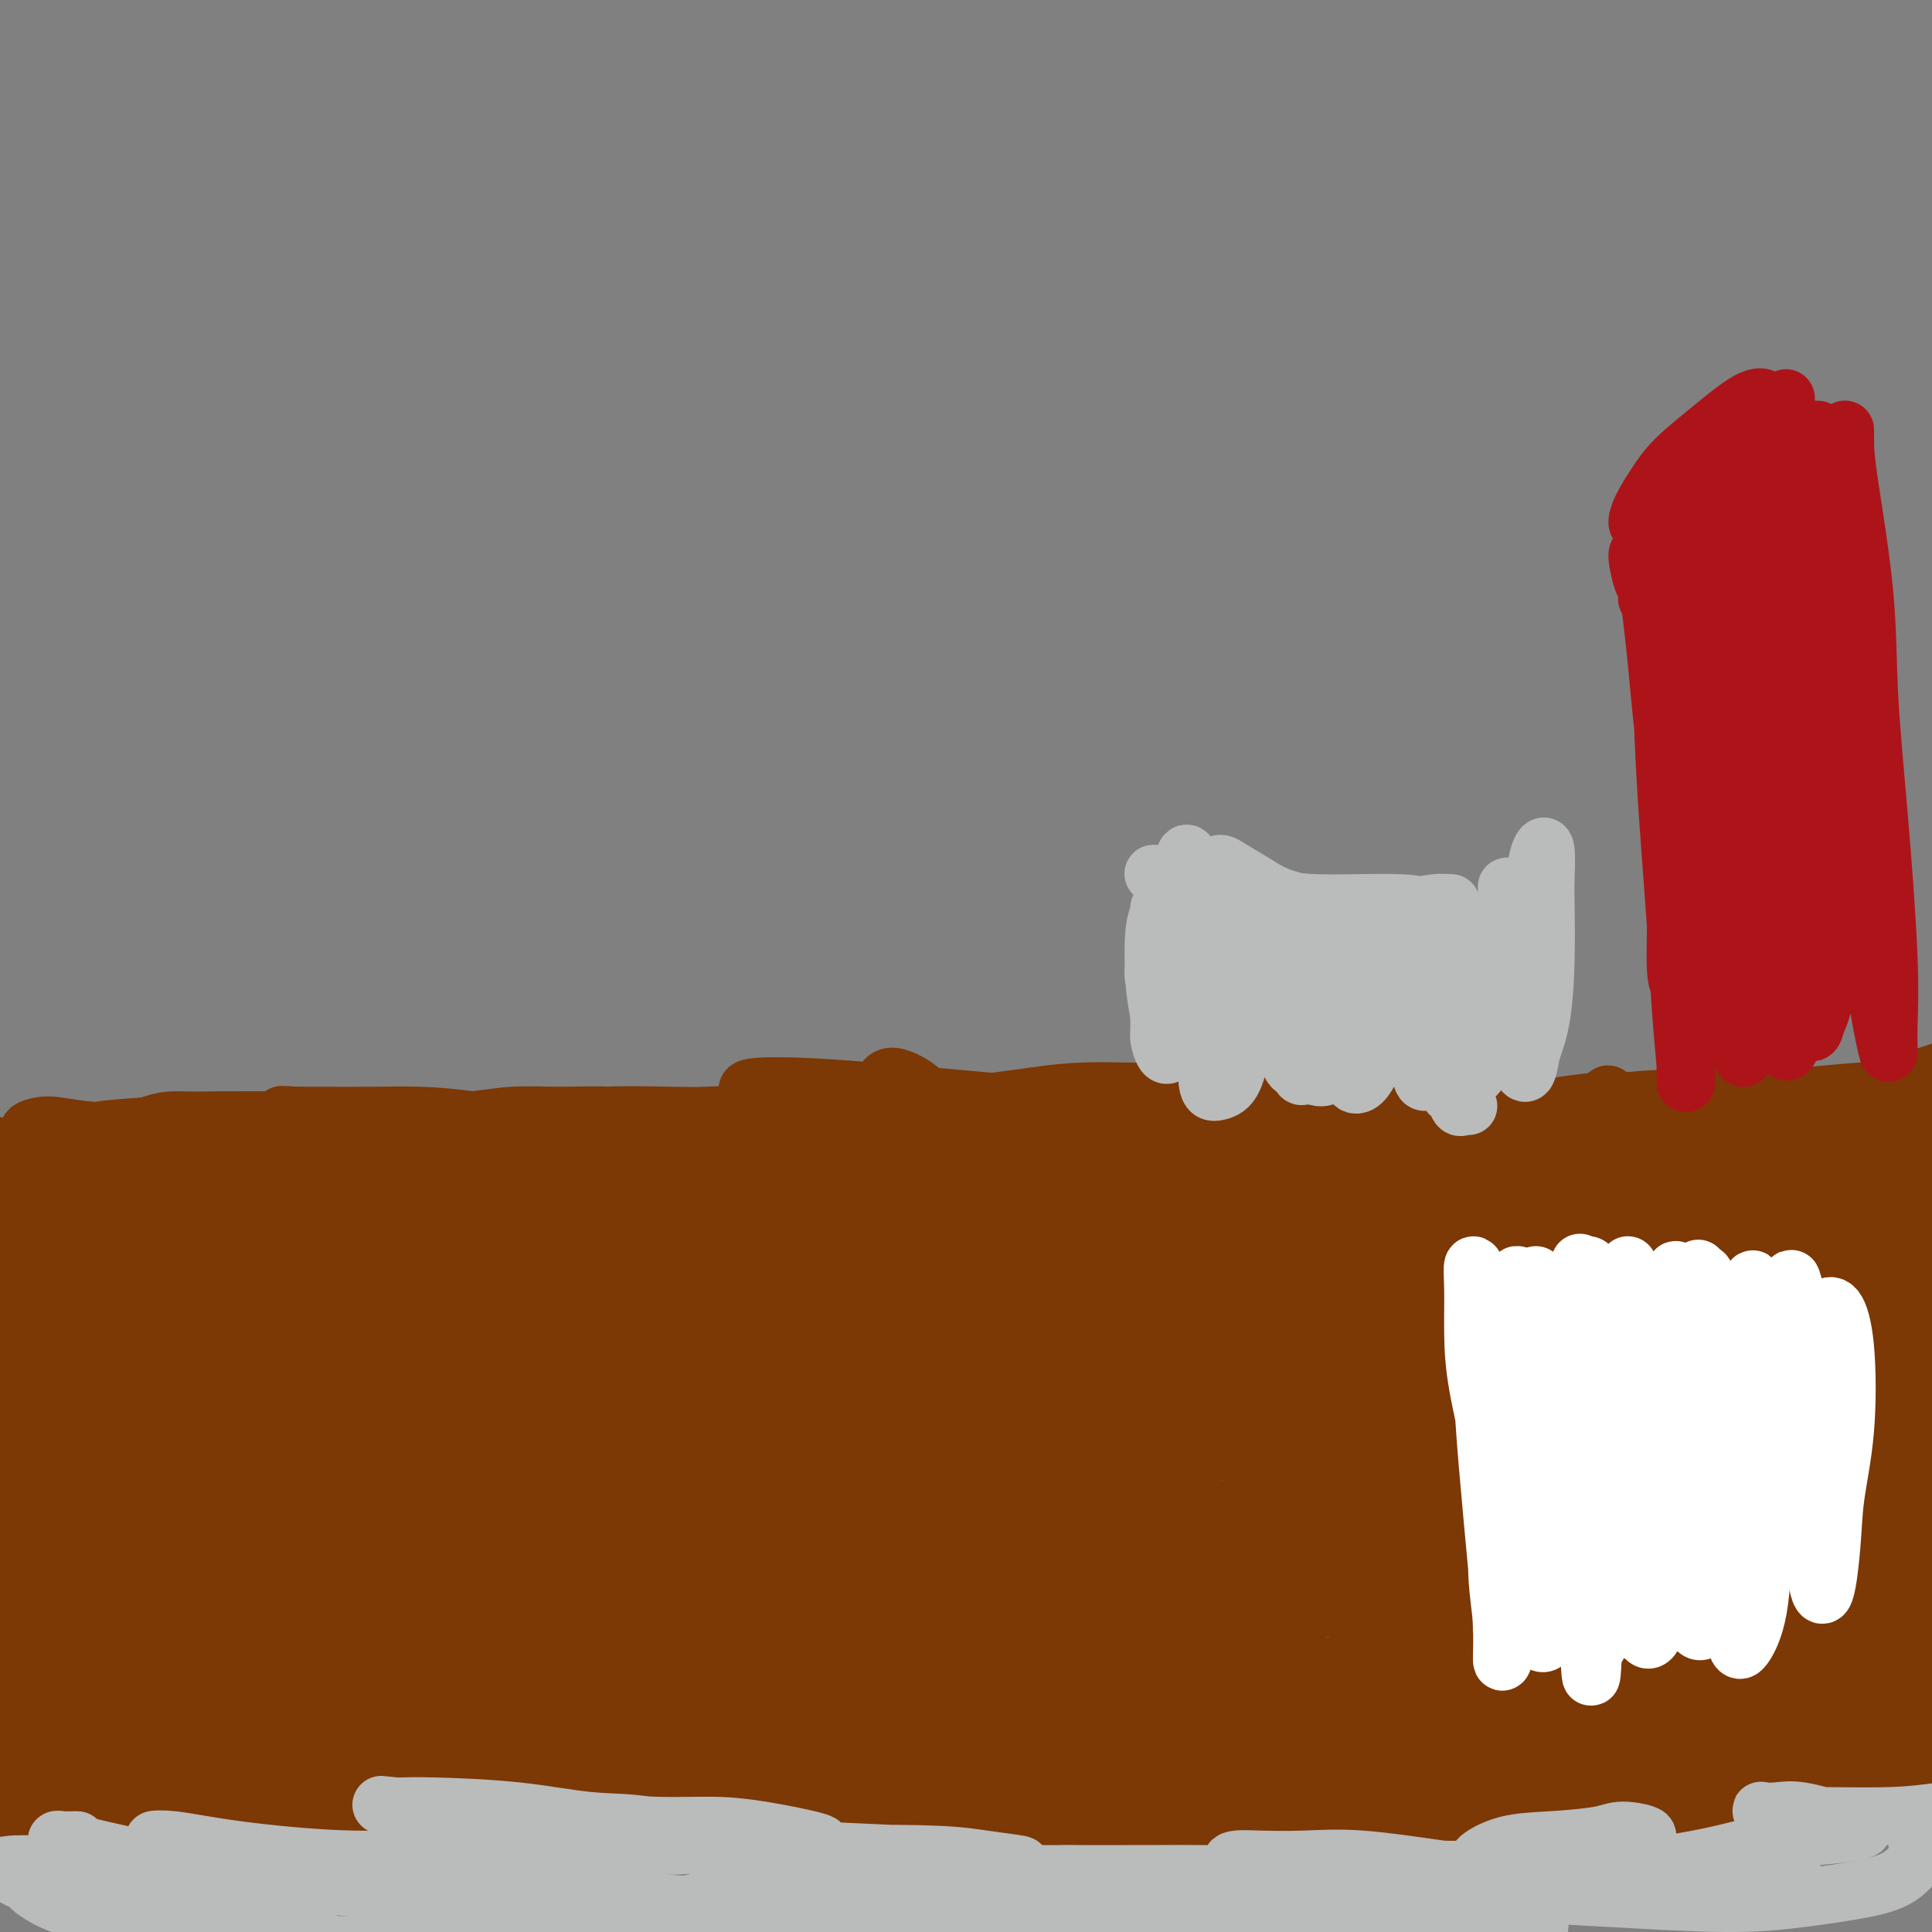 <svg viewBox='0 0 400 400' version='1.1' xmlns='http://www.w3.org/2000/svg' xmlns:xlink='http://www.w3.org/1999/xlink'><rect x="0" y="0" width="400" height="400" fill="#808080" stroke="none"/><g fill='none' stroke='#7C3805' stroke-width='12' stroke-linecap='round' stroke-linejoin='round'><path d='M16,240c-0.205,0.181 -0.409,0.361 -1,0c-0.591,-0.361 -1.568,-1.265 -2,-2c-0.432,-0.735 -0.318,-1.302 1,-2c1.318,-0.698 3.840,-1.527 7,-2c3.160,-0.473 6.958,-0.592 11,-1c4.042,-0.408 8.329,-1.107 15,-1c6.671,0.107 15.725,1.021 22,2c6.275,0.979 9.772,2.024 13,3c3.228,0.976 6.188,1.883 8,2c1.812,0.117 2.476,-0.556 2,-1c-0.476,-0.444 -2.092,-0.658 -4,-1c-1.908,-0.342 -4.109,-0.812 -8,-1c-3.891,-0.188 -9.474,-0.093 -15,0c-5.526,0.093 -10.996,0.186 -16,0c-5.004,-0.186 -9.542,-0.649 -15,-1c-5.458,-0.351 -11.834,-0.588 -16,-1c-4.166,-0.412 -6.120,-0.997 -8,-1c-1.880,-0.003 -3.685,0.577 -4,1c-0.315,0.423 0.860,0.687 3,1c2.140,0.313 5.247,0.673 8,1c2.753,0.327 5.153,0.620 10,1c4.847,0.380 12.140,0.845 18,1c5.860,0.155 10.286,-0.001 15,0c4.714,0.001 9.715,0.157 14,0c4.285,-0.157 7.854,-0.628 10,-1c2.146,-0.372 2.869,-0.646 3,-1c0.131,-0.354 -0.330,-0.788 -2,-1c-1.670,-0.212 -4.551,-0.201 -8,0c-3.449,0.201 -7.467,0.593 -12,1c-4.533,0.407 -9.581,0.831 -16,1c-6.419,0.169 -14.210,0.085 -22,0'/><path d='M27,237c-10.836,0.155 -7.926,0.044 -8,0c-0.074,-0.044 -3.133,-0.020 -4,0c-0.867,0.020 0.456,0.036 3,0c2.544,-0.036 6.307,-0.122 10,0c3.693,0.122 7.314,0.454 14,0c6.686,-0.454 16.435,-1.693 24,-2c7.565,-0.307 12.944,0.318 18,1c5.056,0.682 9.787,1.419 14,2c4.213,0.581 7.907,1.004 10,1c2.093,-0.004 2.584,-0.436 2,-1c-0.584,-0.564 -2.242,-1.261 -6,-2c-3.758,-0.739 -9.617,-1.519 -15,-2c-5.383,-0.481 -10.290,-0.662 -15,-1c-4.710,-0.338 -9.222,-0.834 -15,-1c-5.778,-0.166 -12.821,-0.003 -17,0c-4.179,0.003 -5.492,-0.153 -7,0c-1.508,0.153 -3.210,0.614 -4,1c-0.790,0.386 -0.668,0.695 1,1c1.668,0.305 4.883,0.604 8,1c3.117,0.396 6.138,0.888 12,1c5.862,0.112 14.566,-0.155 21,0c6.434,0.155 10.597,0.733 15,1c4.403,0.267 9.046,0.223 13,0c3.954,-0.223 7.219,-0.624 9,-1c1.781,-0.376 2.078,-0.728 2,-1c-0.078,-0.272 -0.530,-0.465 -3,-1c-2.470,-0.535 -6.957,-1.411 -11,-2c-4.043,-0.589 -7.640,-0.890 -11,-1c-3.360,-0.110 -6.481,-0.030 -10,0c-3.519,0.030 -7.434,0.008 -10,0c-2.566,-0.008 -3.783,-0.004 -5,0'/><path d='M62,231c-6.062,-0.218 -3.217,-0.261 -1,0c2.217,0.261 3.808,0.828 6,1c2.192,0.172 4.987,-0.051 8,0c3.013,0.051 6.245,0.374 11,1c4.755,0.626 11.032,1.553 16,2c4.968,0.447 8.628,0.414 12,1c3.372,0.586 6.455,1.790 9,2c2.545,0.210 4.550,-0.574 5,-1c0.450,-0.426 -0.656,-0.492 -2,-1c-1.344,-0.508 -2.928,-1.457 -6,-2c-3.072,-0.543 -7.633,-0.681 -11,-1c-3.367,-0.319 -5.539,-0.818 -8,-1c-2.461,-0.182 -5.211,-0.048 -8,0c-2.789,0.048 -5.619,0.009 -7,0c-1.381,-0.009 -1.315,0.012 -1,0c0.315,-0.012 0.877,-0.057 3,0c2.123,0.057 5.807,0.215 9,0c3.193,-0.215 5.897,-0.803 9,-1c3.103,-0.197 6.606,-0.004 10,0c3.394,0.004 6.678,-0.181 11,0c4.322,0.181 9.683,0.728 13,1c3.317,0.272 4.590,0.268 6,0c1.410,-0.268 2.957,-0.800 3,-1c0.043,-0.200 -1.419,-0.068 -3,0c-1.581,0.068 -3.280,0.071 -7,0c-3.720,-0.071 -9.460,-0.215 -14,0c-4.540,0.215 -7.879,0.790 -11,1c-3.121,0.210 -6.022,0.056 -8,0c-1.978,-0.056 -3.033,-0.015 -3,0c0.033,0.015 1.152,0.004 3,0c1.848,-0.004 4.424,-0.002 7,0'/><path d='M113,232c4.225,0.025 9.786,0.088 14,0c4.214,-0.088 7.081,-0.329 11,0c3.919,0.329 8.891,1.226 13,2c4.109,0.774 7.357,1.426 11,2c3.643,0.574 7.683,1.072 10,1c2.317,-0.072 2.911,-0.714 3,-1c0.089,-0.286 -0.326,-0.217 -3,0c-2.674,0.217 -7.607,0.581 -12,1c-4.393,0.419 -8.246,0.894 -14,1c-5.754,0.106 -13.409,-0.156 -18,0c-4.591,0.156 -6.119,0.730 -8,1c-1.881,0.270 -4.116,0.236 -5,0c-0.884,-0.236 -0.416,-0.673 0,-1c0.416,-0.327 0.781,-0.543 4,-1c3.219,-0.457 9.293,-1.153 16,-2c6.707,-0.847 14.047,-1.844 20,-2c5.953,-0.156 10.519,0.530 15,1c4.481,0.470 8.876,0.725 14,1c5.124,0.275 10.975,0.570 15,1c4.025,0.430 6.222,0.994 8,1c1.778,0.006 3.136,-0.545 3,-1c-0.136,-0.455 -1.765,-0.815 -5,-1c-3.235,-0.185 -8.076,-0.196 -13,0c-4.924,0.196 -9.932,0.599 -17,1c-7.068,0.401 -16.196,0.799 -22,1c-5.804,0.201 -8.285,0.205 -11,0c-2.715,-0.205 -5.664,-0.618 -7,-1c-1.336,-0.382 -1.059,-0.731 1,-1c2.059,-0.269 5.901,-0.457 10,-1c4.099,-0.543 8.457,-1.441 15,-2c6.543,-0.559 15.272,-0.780 24,-1'/><path d='M185,231c11.333,-0.766 14.666,-0.181 19,0c4.334,0.181 9.668,-0.042 16,0c6.332,0.042 13.660,0.350 18,0c4.340,-0.350 5.691,-1.358 7,-2c1.309,-0.642 2.576,-0.918 0,-1c-2.576,-0.082 -8.994,0.031 -13,0c-4.006,-0.031 -5.599,-0.207 -12,0c-6.401,0.207 -17.611,0.795 -26,1c-8.389,0.205 -13.956,0.027 -18,0c-4.044,-0.027 -6.566,0.097 -9,0c-2.434,-0.097 -4.780,-0.416 -7,-1c-2.220,-0.584 -4.313,-1.432 -5,-2c-0.687,-0.568 0.034,-0.854 2,-1c1.966,-0.146 5.178,-0.151 9,0c3.822,0.151 8.255,0.458 15,1c6.745,0.542 15.802,1.319 23,2c7.198,0.681 12.537,1.265 18,2c5.463,0.735 11.050,1.622 16,2c4.950,0.378 9.264,0.248 13,0c3.736,-0.248 6.895,-0.613 9,-1c2.105,-0.387 3.157,-0.794 3,-1c-0.157,-0.206 -1.523,-0.210 -4,0c-2.477,0.210 -6.065,0.635 -11,1c-4.935,0.365 -11.216,0.670 -17,1c-5.784,0.330 -11.072,0.685 -18,1c-6.928,0.315 -15.496,0.591 -21,1c-5.504,0.409 -7.944,0.952 -10,1c-2.056,0.048 -3.726,-0.400 -4,-1c-0.274,-0.600 0.849,-1.354 3,-2c2.151,-0.646 5.329,-1.185 11,-2c5.671,-0.815 13.836,-1.908 22,-3'/><path d='M214,227c8.816,-1.317 12.854,-1.109 20,-1c7.146,0.109 17.398,0.118 24,0c6.602,-0.118 9.552,-0.365 13,0c3.448,0.365 7.394,1.341 11,2c3.606,0.659 6.872,0.999 9,1c2.128,0.001 3.118,-0.339 4,0c0.882,0.339 1.655,1.358 -1,2c-2.655,0.642 -8.737,0.909 -12,1c-3.263,0.091 -3.706,0.006 -7,0c-3.294,-0.006 -9.437,0.066 -14,0c-4.563,-0.066 -7.545,-0.269 -9,0c-1.455,0.269 -1.384,1.011 -1,1c0.384,-0.011 1.080,-0.774 3,-1c1.920,-0.226 5.065,0.084 8,0c2.935,-0.084 5.659,-0.561 10,-1c4.341,-0.439 10.297,-0.839 15,-1c4.703,-0.161 8.153,-0.082 13,0c4.847,0.082 11.091,0.168 15,0c3.909,-0.168 5.483,-0.588 8,-1c2.517,-0.412 5.975,-0.815 8,-1c2.025,-0.185 2.615,-0.152 3,0c0.385,0.152 0.565,0.424 -2,1c-2.565,0.576 -7.876,1.458 -11,2c-3.124,0.542 -4.060,0.746 -7,1c-2.940,0.254 -7.885,0.559 -11,1c-3.115,0.441 -4.399,1.019 -5,1c-0.601,-0.019 -0.517,-0.635 0,-1c0.517,-0.365 1.469,-0.479 5,-1c3.531,-0.521 9.643,-1.448 13,-2c3.357,-0.552 3.959,-0.729 7,-1c3.041,-0.271 8.520,-0.635 14,-1'/><path d='M337,228c8.366,-0.927 9.781,-0.245 11,0c1.219,0.245 2.241,0.054 5,0c2.759,-0.054 7.256,0.029 10,0c2.744,-0.029 3.734,-0.169 5,0c1.266,0.169 2.808,0.648 3,1c0.192,0.352 -0.965,0.576 -4,1c-3.035,0.424 -7.949,1.046 -12,1c-4.051,-0.046 -7.240,-0.762 -10,-1c-2.760,-0.238 -5.091,-0.000 -7,0c-1.909,0.000 -3.397,-0.238 -4,0c-0.603,0.238 -0.321,0.951 1,1c1.321,0.049 3.682,-0.565 6,-1c2.318,-0.435 4.595,-0.691 9,-1c4.405,-0.309 10.939,-0.671 15,-1c4.061,-0.329 5.649,-0.625 9,-1c3.351,-0.375 8.466,-0.829 11,-1c2.534,-0.171 2.486,-0.059 4,0c1.514,0.059 4.589,0.065 6,0c1.411,-0.065 1.159,-0.202 0,0c-1.159,0.202 -3.223,0.742 -6,1c-2.777,0.258 -6.266,0.235 -12,1c-5.734,0.765 -13.713,2.320 -18,3c-4.287,0.680 -4.883,0.486 -6,1c-1.117,0.514 -2.756,1.737 -2,2c0.756,0.263 3.907,-0.435 6,-1c2.093,-0.565 3.128,-0.998 7,-2c3.872,-1.002 10.582,-2.572 17,-4c6.418,-1.428 12.545,-2.713 17,-4c4.455,-1.287 7.238,-2.577 9,-3c1.762,-0.423 2.503,0.022 3,0c0.497,-0.022 0.748,-0.511 1,-1'/><path d='M15,361c-0.437,-0.128 -0.874,-0.256 -1,0c-0.126,0.256 0.060,0.895 0,1c-0.060,0.105 -0.366,-0.324 0,-1c0.366,-0.676 1.404,-1.600 3,-2c1.596,-0.400 3.749,-0.278 8,-1c4.251,-0.722 10.600,-2.289 16,-3c5.400,-0.711 9.852,-0.568 15,-1c5.148,-0.432 10.991,-1.440 18,-2c7.009,-0.560 15.182,-0.672 21,-1c5.818,-0.328 9.281,-0.871 12,-1c2.719,-0.129 4.696,0.157 6,0c1.304,-0.157 1.936,-0.759 1,-1c-0.936,-0.241 -3.439,-0.123 -6,0c-2.561,0.123 -5.181,0.251 -11,0c-5.819,-0.251 -14.838,-0.880 -23,-1c-8.162,-0.120 -15.466,0.269 -23,0c-7.534,-0.269 -15.297,-1.198 -24,-2c-8.703,-0.802 -18.345,-1.478 -24,-2c-5.655,-0.522 -7.322,-0.890 -9,-1c-1.678,-0.110 -3.366,0.038 -2,1c1.366,0.962 5.786,2.738 11,4c5.214,1.262 11.223,2.011 17,3c5.777,0.989 11.321,2.220 21,3c9.679,0.780 23.491,1.109 34,1c10.509,-0.109 17.714,-0.656 25,-1c7.286,-0.344 14.652,-0.483 22,0c7.348,0.483 14.679,1.590 19,2c4.321,0.410 5.633,0.124 7,0c1.367,-0.124 2.789,-0.085 1,0c-1.789,0.085 -6.789,0.215 -12,0c-5.211,-0.215 -10.632,-0.776 -18,-1c-7.368,-0.224 -16.684,-0.112 -26,0'/><path d='M93,355c-15.723,-0.234 -27.531,-0.319 -37,-1c-9.469,-0.681 -16.598,-1.959 -21,-3c-4.402,-1.041 -6.075,-1.844 -6,-2c0.075,-0.156 1.900,0.336 6,1c4.100,0.664 10.474,1.499 17,2c6.526,0.501 13.203,0.666 24,1c10.797,0.334 25.715,0.836 37,1c11.285,0.164 18.939,-0.012 26,0c7.061,0.012 13.531,0.211 21,0c7.469,-0.211 15.938,-0.834 21,-1c5.062,-0.166 6.718,0.124 8,0c1.282,-0.124 2.190,-0.661 0,-1c-2.190,-0.339 -7.478,-0.480 -13,-1c-5.522,-0.520 -11.277,-1.419 -17,-2c-5.723,-0.581 -11.412,-0.843 -18,-1c-6.588,-0.157 -14.073,-0.210 -18,0c-3.927,0.210 -4.295,0.684 -5,1c-0.705,0.316 -1.748,0.474 1,1c2.748,0.526 9.288,1.420 16,2c6.712,0.580 13.596,0.846 20,1c6.404,0.154 12.329,0.195 21,0c8.671,-0.195 20.088,-0.627 28,-1c7.912,-0.373 12.318,-0.688 17,-1c4.682,-0.312 9.639,-0.620 14,-1c4.361,-0.380 8.127,-0.831 10,-1c1.873,-0.169 1.854,-0.057 1,0c-0.854,0.057 -2.544,0.060 -7,0c-4.456,-0.060 -11.679,-0.181 -18,0c-6.321,0.181 -11.740,0.664 -17,1c-5.260,0.336 -10.360,0.525 -14,1c-3.640,0.475 -5.820,1.238 -8,2'/><path d='M182,353c-9.539,0.561 -1.887,-0.038 2,0c3.887,0.038 4.008,0.711 10,1c5.992,0.289 17.856,0.192 27,0c9.144,-0.192 15.569,-0.479 22,-1c6.431,-0.521 12.867,-1.275 20,-2c7.133,-0.725 14.964,-1.421 20,-2c5.036,-0.579 7.278,-1.040 10,-1c2.722,0.040 5.925,0.580 7,1c1.075,0.420 0.021,0.718 -2,1c-2.021,0.282 -5.008,0.547 -9,1c-3.992,0.453 -8.988,1.095 -16,2c-7.012,0.905 -16.041,2.074 -22,3c-5.959,0.926 -8.848,1.608 -11,2c-2.152,0.392 -3.566,0.494 -3,1c0.566,0.506 3.112,1.416 7,2c3.888,0.584 9.120,0.843 14,1c4.880,0.157 9.409,0.211 17,0c7.591,-0.211 18.243,-0.687 26,-1c7.757,-0.313 12.621,-0.463 17,-1c4.379,-0.537 8.275,-1.463 12,-2c3.725,-0.537 7.278,-0.687 9,-1c1.722,-0.313 1.613,-0.789 1,-1c-0.613,-0.211 -1.731,-0.155 -5,0c-3.269,0.155 -8.691,0.410 -14,1c-5.309,0.590 -10.507,1.515 -15,2c-4.493,0.485 -8.282,0.530 -12,1c-3.718,0.470 -7.364,1.363 -9,2c-1.636,0.637 -1.263,1.016 0,1c1.263,-0.016 3.417,-0.427 9,-1c5.583,-0.573 14.595,-1.306 22,-2c7.405,-0.694 13.202,-1.347 19,-2'/><path d='M335,358c10.259,-1.193 10.906,-2.176 15,-3c4.094,-0.824 11.635,-1.490 16,-2c4.365,-0.510 5.554,-0.866 7,-1c1.446,-0.134 3.150,-0.047 3,0c-0.150,0.047 -2.155,0.055 -5,0c-2.845,-0.055 -6.530,-0.173 -11,0c-4.470,0.173 -9.725,0.637 -16,1c-6.275,0.363 -13.570,0.627 -18,1c-4.430,0.373 -5.996,0.856 -7,1c-1.004,0.144 -1.444,-0.052 0,0c1.444,0.052 4.774,0.353 9,0c4.226,-0.353 9.347,-1.359 15,-2c5.653,-0.641 11.839,-0.917 19,-2c7.161,-1.083 15.297,-2.973 21,-4c5.703,-1.027 8.973,-1.189 12,-2c3.027,-0.811 5.812,-2.269 9,-3c3.188,-0.731 6.780,-0.735 8,-1c1.220,-0.265 0.069,-0.790 -1,-1c-1.069,-0.210 -2.055,-0.105 -7,0c-4.945,0.105 -13.850,0.210 -22,0c-8.150,-0.210 -15.545,-0.737 -22,-1c-6.455,-0.263 -11.972,-0.264 -18,-1c-6.028,-0.736 -12.568,-2.208 -16,-3c-3.432,-0.792 -3.754,-0.903 -4,-1c-0.246,-0.097 -0.414,-0.181 3,0c3.414,0.181 10.410,0.626 16,1c5.590,0.374 9.774,0.678 13,1c3.226,0.322 5.493,0.664 7,1c1.507,0.336 2.253,0.668 3,1'/><path d='M374,313c0.470,-1.164 0.940,-2.328 1,-3c0.060,-0.672 -0.290,-0.851 0,-4c0.290,-3.149 1.219,-9.266 2,-14c0.781,-4.734 1.413,-8.084 2,-14c0.587,-5.916 1.128,-14.397 2,-21c0.872,-6.603 2.076,-11.328 3,-15c0.924,-3.672 1.568,-6.291 2,-7c0.432,-0.709 0.652,0.490 1,4c0.348,3.510 0.823,9.329 1,15c0.177,5.671 0.054,11.192 0,21c-0.054,9.808 -0.041,23.903 0,35c0.041,11.097 0.109,19.197 0,27c-0.109,7.803 -0.396,15.308 0,20c0.396,4.692 1.476,6.569 2,5c0.524,-1.569 0.493,-6.586 1,-12c0.507,-5.414 1.551,-11.227 2,-21c0.449,-9.773 0.303,-23.506 0,-34c-0.303,-10.494 -0.763,-17.748 -1,-25c-0.237,-7.252 -0.252,-14.501 0,-20c0.252,-5.499 0.773,-9.249 1,-11c0.227,-1.751 0.162,-1.504 0,-1c-0.162,0.504 -0.422,1.266 -1,4c-0.578,2.734 -1.476,7.442 -2,12c-0.524,4.558 -0.674,8.967 -1,14c-0.326,5.033 -0.828,10.690 -1,19c-0.172,8.310 -0.015,19.272 0,27c0.015,7.728 -0.111,12.223 0,16c0.111,3.777 0.461,6.838 1,8c0.539,1.162 1.268,0.425 2,-2c0.732,-2.425 1.466,-6.537 2,-11c0.534,-4.463 0.867,-9.275 1,-17c0.133,-7.725 0.067,-18.362 0,-29'/><path d='M394,279c0.097,-11.447 -0.160,-17.064 0,-23c0.160,-5.936 0.737,-12.191 1,-17c0.263,-4.809 0.211,-8.172 0,-9c-0.211,-0.828 -0.582,0.878 -1,3c-0.418,2.122 -0.883,4.658 -1,12c-0.117,7.342 0.115,19.489 0,30c-0.115,10.511 -0.578,19.386 -1,28c-0.422,8.614 -0.803,16.967 -1,25c-0.197,8.033 -0.211,15.745 0,19c0.211,3.255 0.648,2.053 1,0c0.352,-2.053 0.620,-4.955 1,-12c0.380,-7.045 0.873,-18.232 1,-28c0.127,-9.768 -0.113,-18.117 0,-26c0.113,-7.883 0.577,-15.302 1,-23c0.423,-7.698 0.803,-15.677 1,-20c0.197,-4.323 0.211,-4.989 0,-5c-0.211,-0.011 -0.649,0.635 -1,5c-0.351,4.365 -0.617,12.449 -1,20c-0.383,7.551 -0.884,14.569 -1,22c-0.116,7.431 0.152,15.275 0,25c-0.152,9.725 -0.723,21.332 -1,29c-0.277,7.668 -0.259,11.397 0,14c0.259,2.603 0.759,4.079 1,3c0.241,-1.079 0.223,-4.715 0,-10c-0.223,-5.285 -0.649,-12.220 -1,-19c-0.351,-6.780 -0.625,-13.407 -1,-24c-0.375,-10.593 -0.852,-25.153 -1,-35c-0.148,-9.847 0.032,-14.979 0,-19c-0.032,-4.021 -0.278,-6.929 -1,-7c-0.722,-0.071 -1.921,2.694 -3,7c-1.079,4.306 -2.040,10.153 -3,16'/><path d='M383,260c-1.102,7.273 -0.855,13.954 -1,25c-0.145,11.046 -0.680,26.455 -1,37c-0.320,10.545 -0.424,16.227 0,21c0.424,4.773 1.375,8.639 2,10c0.625,1.361 0.923,0.217 1,-3c0.077,-3.217 -0.068,-8.506 0,-14c0.068,-5.494 0.349,-11.193 0,-21c-0.349,-9.807 -1.329,-23.721 -2,-34c-0.671,-10.279 -1.032,-16.923 -1,-23c0.032,-6.077 0.459,-11.588 0,-15c-0.459,-3.412 -1.804,-4.724 -3,-4c-1.196,0.724 -2.242,3.486 -3,7c-0.758,3.514 -1.227,7.780 -2,17c-0.773,9.220 -1.849,23.393 -2,35c-0.151,11.607 0.623,20.649 1,29c0.377,8.351 0.358,16.010 1,23c0.642,6.990 1.944,13.310 3,16c1.056,2.690 1.866,1.749 2,0c0.134,-1.749 -0.408,-4.306 -1,-12c-0.592,-7.694 -1.236,-20.524 -2,-32c-0.764,-11.476 -1.650,-21.599 -2,-32c-0.350,-10.401 -0.163,-21.079 0,-30c0.163,-8.921 0.302,-16.083 0,-19c-0.302,-2.917 -1.046,-1.589 -2,0c-0.954,1.589 -2.120,3.439 -3,9c-0.880,5.561 -1.474,14.833 -2,24c-0.526,9.167 -0.983,18.230 -1,27c-0.017,8.770 0.408,17.248 1,27c0.592,9.752 1.352,20.779 2,27c0.648,6.221 1.185,7.634 2,7c0.815,-0.634 1.907,-3.317 3,-6'/><path d='M373,356c0.617,-5.019 0.660,-14.565 1,-23c0.340,-8.435 0.978,-15.758 1,-23c0.022,-7.242 -0.572,-14.404 -1,-24c-0.428,-9.596 -0.689,-21.625 -1,-29c-0.311,-7.375 -0.673,-10.095 -1,-12c-0.327,-1.905 -0.618,-2.994 -1,-1c-0.382,1.994 -0.853,7.070 -1,13c-0.147,5.930 0.031,12.713 0,20c-0.031,7.287 -0.272,15.079 0,26c0.272,10.921 1.056,24.970 2,34c0.944,9.030 2.049,13.041 3,17c0.951,3.959 1.750,7.867 3,9c1.250,1.133 2.951,-0.510 4,-4c1.049,-3.490 1.445,-8.826 2,-15c0.555,-6.174 1.269,-13.184 2,-22c0.731,-8.816 1.478,-19.437 2,-26c0.522,-6.563 0.818,-9.067 1,-11c0.182,-1.933 0.248,-3.295 0,-3c-0.248,0.295 -0.810,2.247 -1,6c-0.190,3.753 -0.007,9.309 0,15c0.007,5.691 -0.162,11.519 0,21c0.162,9.481 0.656,22.615 1,31c0.344,8.385 0.537,12.021 1,15c0.463,2.979 1.196,5.301 2,4c0.804,-1.301 1.680,-6.225 2,-11c0.320,-4.775 0.085,-9.402 0,-14c-0.085,-4.598 -0.020,-9.166 0,-15c0.020,-5.834 -0.005,-12.935 0,-18c0.005,-5.065 0.040,-8.094 0,-11c-0.040,-2.906 -0.154,-5.687 0,-8c0.154,-2.313 0.577,-4.156 1,-6'/><path d='M395,291c0.419,-12.903 -0.032,-3.661 0,0c0.032,3.661 0.547,1.739 1,4c0.453,2.261 0.842,8.703 1,14c0.158,5.297 0.084,9.448 0,14c-0.084,4.552 -0.176,9.505 0,15c0.176,5.495 0.622,11.532 1,15c0.378,3.468 0.688,4.366 1,5c0.312,0.634 0.625,1.005 1,-1c0.375,-2.005 0.812,-6.388 1,-11c0.188,-4.612 0.128,-9.455 0,-15c-0.128,-5.545 -0.324,-11.791 -1,-20c-0.676,-8.209 -1.832,-18.382 -3,-26c-1.168,-7.618 -2.349,-12.681 -3,-17c-0.651,-4.319 -0.772,-7.894 -2,-10c-1.228,-2.106 -3.561,-2.743 -5,-2c-1.439,0.743 -1.982,2.865 -3,6c-1.018,3.135 -2.511,7.282 -4,15c-1.489,7.718 -2.975,19.006 -4,28c-1.025,8.994 -1.589,15.694 -2,22c-0.411,6.306 -0.670,12.219 -1,17c-0.330,4.781 -0.729,8.432 -1,9c-0.271,0.568 -0.412,-1.946 -1,-5c-0.588,-3.054 -1.624,-6.649 -3,-15c-1.376,-8.351 -3.094,-21.458 -4,-32c-0.906,-10.542 -1.001,-18.518 -1,-26c0.001,-7.482 0.098,-14.470 0,-20c-0.098,-5.530 -0.391,-9.600 -1,-11c-0.609,-1.400 -1.534,-0.128 -2,2c-0.466,2.128 -0.472,5.111 -1,13c-0.528,7.889 -1.580,20.682 -2,31c-0.420,10.318 -0.210,18.159 0,26'/><path d='M357,316c-0.573,15.213 0.496,17.246 1,23c0.504,5.754 0.444,15.228 1,19c0.556,3.772 1.726,1.841 2,1c0.274,-0.841 -0.350,-0.591 -1,-6c-0.650,-5.409 -1.325,-16.475 -2,-26c-0.675,-9.525 -1.351,-17.508 -2,-27c-0.649,-9.492 -1.273,-20.492 -1,-33c0.273,-12.508 1.443,-26.525 2,-34c0.557,-7.475 0.500,-8.409 0,-9c-0.500,-0.591 -1.444,-0.838 -3,4c-1.556,4.838 -3.722,14.762 -5,24c-1.278,9.238 -1.666,17.791 -2,27c-0.334,9.209 -0.614,19.073 0,31c0.614,11.927 2.120,25.917 3,35c0.880,9.083 1.133,13.259 2,17c0.867,3.741 2.348,7.047 3,7c0.652,-0.047 0.476,-3.447 0,-8c-0.476,-4.553 -1.250,-10.259 -2,-16c-0.750,-5.741 -1.475,-11.519 -3,-22c-1.525,-10.481 -3.850,-25.667 -5,-37c-1.150,-11.333 -1.124,-18.814 -1,-25c0.124,-6.186 0.345,-11.076 0,-14c-0.345,-2.924 -1.257,-3.882 -2,-3c-0.743,0.882 -1.317,3.603 -2,7c-0.683,3.397 -1.477,7.468 -2,16c-0.523,8.532 -0.777,21.524 -1,32c-0.223,10.476 -0.416,18.437 0,26c0.416,7.563 1.441,14.728 2,21c0.559,6.272 0.650,11.650 1,14c0.350,2.350 0.957,1.671 1,-1c0.043,-2.671 -0.479,-7.336 -1,-12'/><path d='M340,347c-0.285,-7.056 -0.997,-18.198 -2,-28c-1.003,-9.802 -2.298,-18.266 -3,-27c-0.702,-8.734 -0.810,-17.738 -1,-25c-0.190,-7.262 -0.461,-12.780 -1,-15c-0.539,-2.220 -1.345,-1.140 -2,0c-0.655,1.140 -1.158,2.340 -2,8c-0.842,5.660 -2.023,15.779 -2,25c0.023,9.221 1.250,17.542 2,26c0.750,8.458 1.022,17.052 2,26c0.978,8.948 2.662,18.251 4,23c1.338,4.749 2.329,4.944 3,5c0.671,0.056 1.020,-0.028 1,-5c-0.020,-4.972 -0.409,-14.831 -1,-24c-0.591,-9.169 -1.382,-17.647 -2,-27c-0.618,-9.353 -1.062,-19.583 -1,-31c0.062,-11.417 0.630,-24.023 1,-31c0.370,-6.977 0.540,-8.324 0,-9c-0.540,-0.676 -1.792,-0.681 -3,4c-1.208,4.681 -2.371,14.049 -3,23c-0.629,8.951 -0.722,17.486 -1,26c-0.278,8.514 -0.739,17.007 0,28c0.739,10.993 2.679,24.484 4,33c1.321,8.516 2.023,12.055 3,15c0.977,2.945 2.230,5.294 3,5c0.770,-0.294 1.056,-3.231 1,-8c-0.056,-4.769 -0.455,-11.370 -1,-18c-0.545,-6.630 -1.237,-13.287 -2,-25c-0.763,-11.713 -1.596,-28.480 -2,-41c-0.404,-12.520 -0.378,-20.794 0,-28c0.378,-7.206 1.108,-13.345 1,-16c-0.108,-2.655 -1.054,-1.828 -2,-1'/><path d='M334,235c-1.326,-19.622 -2.142,-0.178 -3,10c-0.858,10.178 -1.759,11.089 -3,19c-1.241,7.911 -2.824,22.823 -3,35c-0.176,12.177 1.053,21.620 2,30c0.947,8.380 1.612,15.697 3,22c1.388,6.303 3.500,11.592 5,13c1.500,1.408 2.389,-1.065 3,-4c0.611,-2.935 0.943,-6.331 1,-13c0.057,-6.669 -0.160,-16.612 -1,-25c-0.840,-8.388 -2.303,-15.220 -3,-19c-0.697,-3.780 -0.628,-4.509 -1,-6c-0.372,-1.491 -1.186,-3.746 -2,-6'/><path d='M6,367c-0.380,-0.116 -0.760,-0.233 0,0c0.760,0.233 2.658,0.815 6,1c3.342,0.185 8.126,-0.026 13,0c4.874,0.026 9.837,0.288 18,0c8.163,-0.288 19.527,-1.127 29,-2c9.473,-0.873 17.057,-1.779 24,-3c6.943,-1.221 13.246,-2.758 21,-4c7.754,-1.242 16.958,-2.189 23,-3c6.042,-0.811 8.923,-1.484 12,-2c3.077,-0.516 6.351,-0.873 8,-1c1.649,-0.127 1.672,-0.022 0,0c-1.672,0.022 -5.039,-0.039 -9,0c-3.961,0.039 -8.515,0.178 -18,1c-9.485,0.822 -23.899,2.328 -36,3c-12.101,0.672 -21.888,0.511 -31,0c-9.112,-0.511 -17.551,-1.371 -24,-2c-6.449,-0.629 -10.910,-1.026 -12,-1c-1.090,0.026 1.189,0.476 4,1c2.811,0.524 6.152,1.123 15,2c8.848,0.877 23.201,2.033 36,3c12.799,0.967 24.044,1.745 35,2c10.956,0.255 21.624,-0.013 34,0c12.376,0.013 26.460,0.307 36,0c9.540,-0.307 14.535,-1.216 19,-2c4.465,-0.784 8.398,-1.444 11,-2c2.602,-0.556 3.872,-1.008 3,-1c-0.872,0.008 -3.886,0.477 -8,1c-4.114,0.523 -9.330,1.099 -17,2c-7.670,0.901 -17.796,2.127 -24,3c-6.204,0.873 -8.487,1.392 -10,2c-1.513,0.608 -2.257,1.304 -3,2'/><path d='M161,367c-9.280,1.969 -1.480,1.892 4,2c5.480,0.108 8.639,0.402 14,0c5.361,-0.402 12.925,-1.499 24,-3c11.075,-1.501 25.660,-3.408 36,-5c10.340,-1.592 16.434,-2.871 22,-4c5.566,-1.129 10.606,-2.107 16,-3c5.394,-0.893 11.144,-1.699 15,-2c3.856,-0.301 5.818,-0.095 7,0c1.182,0.095 1.584,0.080 0,1c-1.584,0.920 -5.153,2.776 -9,4c-3.847,1.224 -7.972,1.817 -12,3c-4.028,1.183 -7.958,2.957 -11,4c-3.042,1.043 -5.198,1.356 -6,2c-0.802,0.644 -0.252,1.617 0,2c0.252,0.383 0.207,0.174 3,0c2.793,-0.174 8.425,-0.313 14,-1c5.575,-0.687 11.093,-1.922 17,-3c5.907,-1.078 12.204,-1.999 19,-3c6.796,-1.001 14.093,-2.080 19,-3c4.907,-0.920 7.426,-1.679 10,-2c2.574,-0.321 5.204,-0.203 7,0c1.796,0.203 2.759,0.492 2,1c-0.759,0.508 -3.239,1.234 -6,2c-2.761,0.766 -5.804,1.573 -11,3c-5.196,1.427 -12.546,3.476 -17,5c-4.454,1.524 -6.010,2.524 -7,3c-0.990,0.476 -1.412,0.429 -1,1c0.412,0.571 1.657,1.761 4,2c2.343,0.239 5.785,-0.474 10,-1c4.215,-0.526 9.204,-0.865 15,-2c5.796,-1.135 12.398,-3.068 19,-5'/><path d='M358,365c7.148,-1.676 8.018,-2.368 10,-3c1.982,-0.632 5.076,-1.206 8,-2c2.924,-0.794 5.678,-1.810 7,-2c1.322,-0.190 1.213,0.444 1,1c-0.213,0.556 -0.529,1.032 -3,2c-2.471,0.968 -7.098,2.427 -12,4c-4.902,1.573 -10.078,3.261 -15,5c-4.922,1.739 -9.589,3.529 -13,5c-3.411,1.471 -5.567,2.623 -6,3c-0.433,0.377 0.856,-0.022 2,0c1.144,0.022 2.144,0.466 6,0c3.856,-0.466 10.568,-1.841 16,-3c5.432,-1.159 9.584,-2.101 14,-3c4.416,-0.899 9.096,-1.755 14,-3c4.904,-1.245 10.034,-2.879 13,-4c2.966,-1.121 3.769,-1.729 5,-2c1.231,-0.271 2.888,-0.207 2,0c-0.888,0.207 -4.323,0.556 -8,1c-3.677,0.444 -7.595,0.983 -12,2c-4.405,1.017 -9.296,2.511 -15,4c-5.704,1.489 -12.221,2.972 -16,4c-3.779,1.028 -4.820,1.602 -6,2c-1.180,0.398 -2.497,0.620 -3,1c-0.503,0.380 -0.191,0.918 2,1c2.191,0.082 6.259,-0.292 10,-1c3.741,-0.708 7.153,-1.749 12,-3c4.847,-1.251 11.127,-2.711 15,-4c3.873,-1.289 5.337,-2.407 7,-3c1.663,-0.593 3.525,-0.660 5,-1c1.475,-0.340 2.564,-0.954 2,-1c-0.564,-0.046 -2.782,0.477 -5,1'/><path d='M395,366c-2.222,0.393 -6.278,1.376 -12,3c-5.722,1.624 -13.112,3.888 -24,6c-10.888,2.112 -25.274,4.070 -33,5c-7.726,0.930 -8.792,0.832 -14,1c-5.208,0.168 -14.558,0.603 -20,1c-5.442,0.397 -6.974,0.755 -9,1c-2.026,0.245 -4.544,0.377 -8,0c-3.456,-0.377 -7.848,-1.263 -11,-2c-3.152,-0.737 -5.063,-1.324 -7,-2c-1.937,-0.676 -3.899,-1.441 -3,-2c0.899,-0.559 4.658,-0.913 9,-1c4.342,-0.087 9.268,0.092 14,0c4.732,-0.092 9.270,-0.456 17,-1c7.730,-0.544 18.654,-1.270 26,-2c7.346,-0.730 11.116,-1.465 15,-2c3.884,-0.535 7.881,-0.872 11,-1c3.119,-0.128 5.359,-0.048 6,0c0.641,0.048 -0.316,0.063 -2,0c-1.684,-0.063 -4.094,-0.206 -10,0c-5.906,0.206 -15.308,0.759 -24,1c-8.692,0.241 -16.672,0.169 -25,0c-8.328,-0.169 -17.002,-0.434 -25,-1c-7.998,-0.566 -15.321,-1.435 -19,-2c-3.679,-0.565 -3.716,-0.828 -4,-1c-0.284,-0.172 -0.815,-0.252 3,-1c3.815,-0.748 11.975,-2.165 20,-3c8.025,-0.835 15.916,-1.088 24,-2c8.084,-0.912 16.363,-2.481 25,-4c8.637,-1.519 17.633,-2.986 23,-4c5.367,-1.014 7.105,-1.575 8,-2c0.895,-0.425 0.948,-0.712 1,-1'/><path d='M347,350c13.797,-2.961 -3.711,-1.863 -15,-2c-11.289,-0.137 -16.360,-1.510 -24,-2c-7.640,-0.490 -17.850,-0.098 -33,-1c-15.150,-0.902 -35.240,-3.098 -48,-5c-12.760,-1.902 -18.189,-3.511 -23,-5c-4.811,-1.489 -9.003,-2.860 -10,-4c-0.997,-1.140 1.199,-2.050 6,-2c4.801,0.050 12.205,1.059 21,2c8.795,0.941 18.980,1.815 34,2c15.020,0.185 34.874,-0.318 49,-1c14.126,-0.682 22.522,-1.543 30,-2c7.478,-0.457 14.037,-0.509 19,-1c4.963,-0.491 8.329,-1.422 8,-2c-0.329,-0.578 -4.352,-0.802 -9,-1c-4.648,-0.198 -9.921,-0.369 -23,-1c-13.079,-0.631 -33.964,-1.722 -52,-3c-18.036,-1.278 -33.222,-2.742 -47,-5c-13.778,-2.258 -26.147,-5.310 -35,-8c-8.853,-2.690 -14.189,-5.019 -16,-6c-1.811,-0.981 -0.097,-0.616 2,0c2.097,0.616 4.578,1.483 13,3c8.422,1.517 22.784,3.685 36,5c13.216,1.315 25.287,1.775 37,2c11.713,0.225 23.067,0.213 35,0c11.933,-0.213 24.445,-0.626 32,-1c7.555,-0.374 10.152,-0.709 12,-1c1.848,-0.291 2.948,-0.536 0,-1c-2.948,-0.464 -9.945,-1.145 -19,-2c-9.055,-0.855 -20.169,-1.884 -33,-3c-12.831,-1.116 -27.380,-2.319 -44,-5c-16.620,-2.681 -35.310,-6.841 -54,-11'/><path d='M196,289c-11.683,-3.193 -13.890,-5.676 -16,-7c-2.110,-1.324 -4.125,-1.489 -1,-1c3.125,0.489 11.388,1.633 20,3c8.612,1.367 17.574,2.955 28,4c10.426,1.045 22.316,1.545 38,1c15.684,-0.545 35.163,-2.134 48,-3c12.837,-0.866 19.031,-1.007 25,-1c5.969,0.007 11.711,0.162 15,0c3.289,-0.162 4.125,-0.640 4,-1c-0.125,-0.360 -1.212,-0.601 -6,-1c-4.788,-0.399 -13.277,-0.955 -28,-2c-14.723,-1.045 -35.680,-2.579 -48,-3c-12.320,-0.421 -16.003,0.270 -27,-1c-10.997,-1.270 -29.307,-4.500 -38,-6c-8.693,-1.500 -7.768,-1.269 -5,-1c2.768,0.269 7.381,0.577 12,1c4.619,0.423 9.245,0.961 20,1c10.755,0.039 27.640,-0.419 41,-1c13.360,-0.581 23.194,-1.283 32,-2c8.806,-0.717 16.585,-1.449 24,-2c7.415,-0.551 14.466,-0.923 18,-1c3.534,-0.077 3.549,0.140 3,0c-0.549,-0.140 -1.664,-0.636 -9,-1c-7.336,-0.364 -20.893,-0.594 -34,-1c-13.107,-0.406 -25.765,-0.986 -39,-2c-13.235,-1.014 -27.047,-2.461 -37,-4c-9.953,-1.539 -16.048,-3.169 -20,-4c-3.952,-0.831 -5.760,-0.862 -6,-1c-0.240,-0.138 1.089,-0.383 4,0c2.911,0.383 7.403,1.395 17,2c9.597,0.605 24.298,0.802 39,1'/><path d='M270,256c14.716,-0.001 21.506,-1.502 31,-3c9.494,-1.498 21.692,-2.993 30,-4c8.308,-1.007 12.725,-1.527 15,-2c2.275,-0.473 2.408,-0.899 2,-1c-0.408,-0.101 -1.357,0.124 -5,0c-3.643,-0.124 -9.981,-0.597 -18,-1c-8.019,-0.403 -17.720,-0.736 -28,-1c-10.280,-0.264 -21.139,-0.459 -33,-1c-11.861,-0.541 -24.722,-1.428 -32,-2c-7.278,-0.572 -8.972,-0.829 -10,-1c-1.028,-0.171 -1.392,-0.257 -1,0c0.392,0.257 1.538,0.856 8,1c6.462,0.144 18.240,-0.169 32,-1c13.760,-0.831 29.502,-2.182 41,-3c11.498,-0.818 18.752,-1.105 26,-1c7.248,0.105 14.489,0.601 20,1c5.511,0.399 9.294,0.701 12,1c2.706,0.299 4.337,0.594 4,1c-0.337,0.406 -2.643,0.922 -9,1c-6.357,0.078 -16.765,-0.281 -27,0c-10.235,0.281 -20.295,1.202 -31,2c-10.705,0.798 -22.053,1.472 -38,2c-15.947,0.528 -36.493,0.909 -47,1c-10.507,0.091 -10.976,-0.108 -14,0c-3.024,0.108 -8.603,0.522 -10,2c-1.397,1.478 1.390,4.019 6,6c4.610,1.981 11.045,3.401 18,5c6.955,1.599 14.431,3.377 26,4c11.569,0.623 27.230,0.091 38,-1c10.770,-1.091 16.649,-2.740 21,-4c4.351,-1.260 7.176,-2.130 10,-3'/><path d='M307,254c5.195,-1.733 2.681,-2.566 0,-3c-2.681,-0.434 -5.530,-0.471 -9,-1c-3.470,-0.529 -7.561,-1.552 -18,-1c-10.439,0.552 -27.227,2.679 -37,4c-9.773,1.321 -12.531,1.835 -24,3c-11.469,1.165 -31.649,2.980 -44,4c-12.351,1.020 -16.872,1.245 -21,2c-4.128,0.755 -7.863,2.040 -11,3c-3.137,0.960 -5.676,1.595 -6,2c-0.324,0.405 1.567,0.578 5,0c3.433,-0.578 8.409,-1.909 17,-3c8.591,-1.091 20.799,-1.942 30,-3c9.201,-1.058 15.397,-2.325 21,-3c5.603,-0.675 10.615,-0.760 14,-1c3.385,-0.240 5.143,-0.637 5,-1c-0.143,-0.363 -2.189,-0.692 -5,-1c-2.811,-0.308 -6.389,-0.595 -14,-1c-7.611,-0.405 -19.256,-0.926 -35,-1c-15.744,-0.074 -35.586,0.300 -47,0c-11.414,-0.300 -14.401,-1.275 -21,-2c-6.599,-0.725 -16.812,-1.202 -22,-1c-5.188,0.202 -5.352,1.082 -4,2c1.352,0.918 4.220,1.872 8,3c3.780,1.128 8.472,2.429 20,3c11.528,0.571 29.893,0.413 40,0c10.107,-0.413 11.956,-1.079 19,-2c7.044,-0.921 19.282,-2.095 26,-3c6.718,-0.905 7.914,-1.542 9,-2c1.086,-0.458 2.062,-0.739 1,-1c-1.062,-0.261 -4.160,-0.503 -11,-1c-6.840,-0.497 -17.420,-1.248 -28,-2'/><path d='M165,247c-8.018,-0.635 -9.063,-0.222 -19,0c-9.937,0.222 -28.765,0.254 -41,0c-12.235,-0.254 -17.875,-0.793 -23,-1c-5.125,-0.207 -9.734,-0.083 -12,0c-2.266,0.083 -2.188,0.123 2,1c4.188,0.877 12.488,2.589 20,4c7.512,1.411 14.238,2.520 22,3c7.762,0.480 16.561,0.332 24,0c7.439,-0.332 13.518,-0.848 19,-2c5.482,-1.152 10.367,-2.940 13,-4c2.633,-1.060 3.015,-1.390 2,-2c-1.015,-0.610 -3.428,-1.498 -7,-2c-3.572,-0.502 -8.303,-0.619 -14,-1c-5.697,-0.381 -12.361,-1.028 -21,-1c-8.639,0.028 -19.252,0.731 -29,1c-9.748,0.269 -18.631,0.106 -30,0c-11.369,-0.106 -25.224,-0.153 -34,0c-8.776,0.153 -12.474,0.508 -14,1c-1.526,0.492 -0.879,1.121 1,2c1.879,0.879 4.992,2.009 13,4c8.008,1.991 20.911,4.845 32,6c11.089,1.155 20.365,0.611 29,0c8.635,-0.611 16.630,-1.291 24,-2c7.370,-0.709 14.114,-1.448 18,-2c3.886,-0.552 4.915,-0.919 6,-1c1.085,-0.081 2.226,0.122 0,0c-2.226,-0.122 -7.817,-0.569 -14,-1c-6.183,-0.431 -12.956,-0.848 -20,-1c-7.044,-0.152 -14.358,-0.041 -26,0c-11.642,0.041 -27.612,0.012 -38,0c-10.388,-0.012 -15.194,-0.006 -20,0'/><path d='M28,249c-19.846,-0.550 -10.460,-0.925 -6,0c4.460,0.925 3.993,3.151 7,5c3.007,1.849 9.487,3.319 16,5c6.513,1.681 13.059,3.571 23,5c9.941,1.429 23.278,2.398 33,3c9.722,0.602 15.829,0.837 21,1c5.171,0.163 9.406,0.253 13,0c3.594,-0.253 6.549,-0.848 8,-1c1.451,-0.152 1.400,0.139 0,0c-1.400,-0.139 -4.148,-0.707 -11,-1c-6.852,-0.293 -17.808,-0.311 -24,0c-6.192,0.311 -7.620,0.951 -16,1c-8.380,0.049 -23.711,-0.493 -35,-1c-11.289,-0.507 -18.536,-0.980 -22,-1c-3.464,-0.020 -3.145,0.413 -3,1c0.145,0.587 0.116,1.329 7,3c6.884,1.671 20.683,4.271 28,6c7.317,1.729 8.154,2.587 17,3c8.846,0.413 25.702,0.382 37,0c11.298,-0.382 17.039,-1.114 22,-2c4.961,-0.886 9.143,-1.925 12,-3c2.857,-1.075 4.390,-2.185 3,-3c-1.390,-0.815 -5.704,-1.335 -11,-2c-5.296,-0.665 -11.573,-1.477 -18,-2c-6.427,-0.523 -13.004,-0.758 -25,-1c-11.996,-0.242 -29.413,-0.491 -39,-1c-9.587,-0.509 -11.345,-1.277 -16,-2c-4.655,-0.723 -12.206,-1.400 -15,-1c-2.794,0.400 -0.829,1.877 1,3c1.829,1.123 3.523,1.892 7,3c3.477,1.108 8.739,2.554 14,4'/><path d='M56,271c7.867,2.259 16.536,2.908 23,4c6.464,1.092 10.725,2.627 14,3c3.275,0.373 5.564,-0.416 7,-1c1.436,-0.584 2.018,-0.962 0,-2c-2.018,-1.038 -6.637,-2.735 -11,-4c-4.363,-1.265 -8.472,-2.097 -13,-3c-4.528,-0.903 -9.477,-1.875 -18,-3c-8.523,-1.125 -20.619,-2.402 -29,-4c-8.381,-1.598 -13.045,-3.515 -17,-5c-3.955,-1.485 -7.201,-2.536 -9,-3c-1.799,-0.464 -2.150,-0.339 -2,0c0.150,0.339 0.803,0.892 2,2c1.197,1.108 2.940,2.772 5,4c2.060,1.228 4.439,2.019 7,4c2.561,1.981 5.304,5.153 7,7c1.696,1.847 2.345,2.369 3,3c0.655,0.631 1.315,1.372 1,1c-0.315,-0.372 -1.606,-1.856 -3,-3c-1.394,-1.144 -2.891,-1.947 -5,-4c-2.109,-2.053 -4.829,-5.356 -7,-8c-2.171,-2.644 -3.792,-4.628 -5,-6c-1.208,-1.372 -2.002,-2.132 -3,-3c-0.998,-0.868 -2.202,-1.844 -3,-2c-0.798,-0.156 -1.192,0.507 -1,2c0.192,1.493 0.971,3.815 2,6c1.029,2.185 2.310,4.232 4,7c1.690,2.768 3.790,6.258 5,8c1.210,1.742 1.531,1.735 2,2c0.469,0.265 1.088,0.802 1,0c-0.088,-0.802 -0.882,-2.943 -2,-5c-1.118,-2.057 -2.559,-4.028 -4,-6'/><path d='M7,262c-1.721,-3.186 -3.524,-5.652 -5,-8c-1.476,-2.348 -2.626,-4.577 -3,-6c-0.374,-1.423 0.029,-2.040 0,-2c-0.029,0.040 -0.489,0.736 0,2c0.489,1.264 1.928,3.095 3,5c1.072,1.905 1.776,3.883 3,7c1.224,3.117 2.967,7.374 4,10c1.033,2.626 1.356,3.622 2,5c0.644,1.378 1.609,3.136 2,4c0.391,0.864 0.207,0.832 0,0c-0.207,-0.832 -0.438,-2.465 -2,-5c-1.562,-2.535 -4.455,-5.974 -6,-9c-1.545,-3.026 -1.742,-5.640 -2,-8c-0.258,-2.360 -0.578,-4.467 -1,-6c-0.422,-1.533 -0.948,-2.494 -1,-3c-0.052,-0.506 0.368,-0.558 1,0c0.632,0.558 1.476,1.727 2,3c0.524,1.273 0.728,2.649 2,5c1.272,2.351 3.611,5.675 5,8c1.389,2.325 1.828,3.651 3,5c1.172,1.349 3.077,2.720 5,4c1.923,1.280 3.862,2.468 5,3c1.138,0.532 1.473,0.408 2,0c0.527,-0.408 1.245,-1.100 1,-2c-0.245,-0.900 -1.453,-2.007 -3,-4c-1.547,-1.993 -3.434,-4.872 -5,-7c-1.566,-2.128 -2.812,-3.504 -4,-5c-1.188,-1.496 -2.318,-3.112 -4,-5c-1.682,-1.888 -3.914,-4.047 -5,-5c-1.086,-0.953 -1.024,-0.701 -1,0c0.024,0.701 0.012,1.850 0,3'/><path d='M5,251c0.411,1.864 1.939,5.024 3,7c1.061,1.976 1.655,2.769 2,4c0.345,1.231 0.443,2.900 1,4c0.557,1.100 1.575,1.631 2,2c0.425,0.369 0.259,0.577 0,0c-0.259,-0.577 -0.611,-1.937 -1,-4c-0.389,-2.063 -0.817,-4.829 -1,-7c-0.183,-2.171 -0.123,-3.748 0,-5c0.123,-1.252 0.307,-2.178 1,-3c0.693,-0.822 1.894,-1.541 3,-1c1.106,0.541 2.116,2.341 3,4c0.884,1.659 1.643,3.178 3,6c1.357,2.822 3.311,6.948 5,10c1.689,3.052 3.113,5.030 4,7c0.887,1.970 1.235,3.933 2,5c0.765,1.067 1.945,1.240 2,1c0.055,-0.240 -1.017,-0.891 -2,-2c-0.983,-1.109 -1.877,-2.675 -4,-5c-2.123,-2.325 -5.476,-5.409 -8,-8c-2.524,-2.591 -4.218,-4.688 -6,-7c-1.782,-2.312 -3.653,-4.839 -6,-8c-2.347,-3.161 -5.171,-6.957 -7,-9c-1.829,-2.043 -2.663,-2.333 -3,-3c-0.337,-0.667 -0.176,-1.711 0,-2c0.176,-0.289 0.367,0.179 1,1c0.633,0.821 1.708,1.997 3,3c1.292,1.003 2.802,1.835 5,4c2.198,2.165 5.084,5.663 7,8c1.916,2.337 2.862,3.514 4,5c1.138,1.486 2.468,3.282 3,4c0.532,0.718 0.266,0.359 0,0'/><path d='M21,262c3.686,3.023 1.399,-0.919 0,-3c-1.399,-2.081 -1.912,-2.302 -3,-4c-1.088,-1.698 -2.751,-4.872 -4,-7c-1.249,-2.128 -2.085,-3.211 -3,-4c-0.915,-0.789 -1.909,-1.285 -3,-2c-1.091,-0.715 -2.277,-1.648 -3,-2c-0.723,-0.352 -0.982,-0.123 -1,0c-0.018,0.123 0.203,0.141 1,1c0.797,0.859 2.168,2.560 4,4c1.832,1.440 4.125,2.619 6,4c1.875,1.381 3.334,2.964 7,5c3.666,2.036 9.541,4.523 14,7c4.459,2.477 7.503,4.943 11,7c3.497,2.057 7.448,3.706 12,6c4.552,2.294 9.706,5.232 13,7c3.294,1.768 4.728,2.367 6,3c1.272,0.633 2.383,1.301 2,1c-0.383,-0.301 -2.261,-1.570 -5,-3c-2.739,-1.430 -6.341,-3.019 -10,-5c-3.659,-1.981 -7.375,-4.352 -13,-7c-5.625,-2.648 -13.157,-5.572 -19,-8c-5.843,-2.428 -9.996,-4.359 -13,-6c-3.004,-1.641 -4.858,-2.990 -5,-3c-0.142,-0.010 1.429,1.320 5,3c3.571,1.680 9.141,3.709 15,6c5.859,2.291 12.006,4.843 22,8c9.994,3.157 23.835,6.921 34,9c10.165,2.079 16.652,2.475 23,3c6.348,0.525 12.555,1.180 18,1c5.445,-0.180 10.127,-1.194 12,-2c1.873,-0.806 0.936,-1.403 0,-2'/><path d='M144,279c0.936,-1.174 -2.725,-2.110 -8,-3c-5.275,-0.890 -12.164,-1.733 -22,-4c-9.836,-2.267 -22.618,-5.956 -30,-8c-7.382,-2.044 -9.363,-2.442 -13,-4c-3.637,-1.558 -8.929,-4.278 -9,-5c-0.071,-0.722 5.079,0.552 10,2c4.921,1.448 9.613,3.070 19,6c9.387,2.930 23.470,7.170 35,10c11.530,2.830 20.509,4.251 29,6c8.491,1.749 16.496,3.825 26,6c9.504,2.175 20.509,4.447 28,6c7.491,1.553 11.469,2.386 15,3c3.531,0.614 6.614,1.009 7,1c0.386,-0.009 -1.927,-0.421 -6,-1c-4.073,-0.579 -9.908,-1.324 -16,-2c-6.092,-0.676 -12.443,-1.281 -22,-3c-9.557,-1.719 -22.321,-4.552 -30,-7c-7.679,-2.448 -10.274,-4.513 -12,-6c-1.726,-1.487 -2.583,-2.397 0,-2c2.583,0.397 8.607,2.100 15,4c6.393,1.900 13.154,3.998 20,6c6.846,2.002 13.778,3.907 25,6c11.222,2.093 26.735,4.373 38,6c11.265,1.627 18.281,2.602 25,3c6.719,0.398 13.140,0.221 19,0c5.860,-0.221 11.160,-0.486 13,-1c1.840,-0.514 0.219,-1.279 -2,-2c-2.219,-0.721 -5.038,-1.400 -13,-3c-7.962,-1.600 -21.067,-4.123 -32,-7c-10.933,-2.877 -19.695,-6.108 -27,-9c-7.305,-2.892 -13.152,-5.446 -19,-8'/><path d='M207,269c-8.962,-3.854 -8.366,-4.988 -8,-5c0.366,-0.012 0.501,1.097 2,2c1.499,0.903 4.362,1.601 10,4c5.638,2.399 14.052,6.500 21,10c6.948,3.500 12.429,6.401 18,9c5.571,2.599 11.231,4.897 17,7c5.769,2.103 11.646,4.012 15,5c3.354,0.988 4.185,1.054 5,1c0.815,-0.054 1.615,-0.227 0,-1c-1.615,-0.773 -5.645,-2.147 -10,-4c-4.355,-1.853 -9.033,-4.185 -14,-7c-4.967,-2.815 -10.221,-6.114 -15,-10c-4.779,-3.886 -9.082,-8.361 -11,-11c-1.918,-2.639 -1.451,-3.444 -1,-4c0.451,-0.556 0.885,-0.863 3,0c2.115,0.863 5.910,2.897 9,5c3.090,2.103 5.473,4.276 8,7c2.527,2.724 5.197,5.998 9,11c3.803,5.002 8.739,11.733 12,17c3.261,5.267 4.846,9.070 6,12c1.154,2.930 1.877,4.988 2,6c0.123,1.012 -0.354,0.979 -1,0c-0.646,-0.979 -1.461,-2.903 -2,-5c-0.539,-2.097 -0.803,-4.365 -2,-10c-1.197,-5.635 -3.329,-14.636 -4,-22c-0.671,-7.364 0.119,-13.092 1,-19c0.881,-5.908 1.855,-11.995 4,-16c2.145,-4.005 5.462,-5.929 8,-6c2.538,-0.071 4.299,1.712 6,4c1.701,2.288 3.343,5.082 5,10c1.657,4.918 3.328,11.959 5,19'/><path d='M305,278c1.121,5.564 1.422,9.974 2,14c0.578,4.026 1.433,7.667 2,10c0.567,2.333 0.845,3.359 1,3c0.155,-0.359 0.188,-2.104 0,-4c-0.188,-1.896 -0.597,-3.943 -1,-8c-0.403,-4.057 -0.801,-10.124 -1,-15c-0.199,-4.876 -0.198,-8.559 0,-12c0.198,-3.441 0.592,-6.638 1,-9c0.408,-2.362 0.830,-3.890 1,-3c0.170,0.890 0.087,4.197 0,8c-0.087,3.803 -0.178,8.100 0,14c0.178,5.900 0.625,13.402 1,19c0.375,5.598 0.678,9.290 1,13c0.322,3.710 0.662,7.437 1,11c0.338,3.563 0.674,6.962 1,8c0.326,1.038 0.642,-0.285 1,-2c0.358,-1.715 0.758,-3.821 1,-9c0.242,-5.179 0.325,-13.432 1,-20c0.675,-6.568 1.942,-11.452 3,-16c1.058,-4.548 1.906,-8.761 3,-13c1.094,-4.239 2.435,-8.505 3,-10c0.565,-1.495 0.356,-0.218 0,1c-0.356,1.218 -0.858,2.376 -2,8c-1.142,5.624 -2.923,15.713 -4,24c-1.077,8.287 -1.449,14.773 -2,22c-0.551,7.227 -1.279,15.194 -1,24c0.279,8.806 1.567,18.451 2,23c0.433,4.549 0.013,4.003 0,3c-0.013,-1.003 0.381,-2.462 0,-8c-0.381,-5.538 -1.537,-15.154 -2,-23c-0.463,-7.846 -0.231,-13.923 0,-20'/><path d='M317,311c-0.523,-11.605 -0.829,-15.118 -1,-23c-0.171,-7.882 -0.206,-20.133 0,-28c0.206,-7.867 0.651,-11.350 1,-14c0.349,-2.650 0.600,-4.465 0,-3c-0.600,1.465 -2.052,6.211 -3,12c-0.948,5.789 -1.393,12.619 -2,20c-0.607,7.381 -1.376,15.311 -2,26c-0.624,10.689 -1.103,24.137 -1,33c0.103,8.863 0.786,13.141 1,16c0.214,2.859 -0.043,4.300 0,4c0.043,-0.300 0.387,-2.342 0,-6c-0.387,-3.658 -1.504,-8.933 -2,-14c-0.496,-5.067 -0.371,-9.926 -1,-18c-0.629,-8.074 -2.011,-19.365 -3,-28c-0.989,-8.635 -1.583,-14.616 -2,-20c-0.417,-5.384 -0.655,-10.172 -1,-13c-0.345,-2.828 -0.797,-3.697 -1,-2c-0.203,1.697 -0.157,5.961 0,11c0.157,5.039 0.425,10.855 1,20c0.575,9.145 1.456,21.621 2,31c0.544,9.379 0.753,15.663 1,22c0.247,6.337 0.534,12.729 1,18c0.466,5.271 1.111,9.423 1,10c-0.111,0.577 -0.977,-2.419 -2,-6c-1.023,-3.581 -2.202,-7.745 -4,-16c-1.798,-8.255 -4.215,-20.601 -6,-30c-1.785,-9.399 -2.937,-15.850 -4,-22c-1.063,-6.150 -2.038,-11.999 -3,-16c-0.962,-4.001 -1.913,-6.154 -3,-7c-1.087,-0.846 -2.311,-0.385 -3,2c-0.689,2.385 -0.845,6.692 -1,11'/><path d='M280,281c-0.557,6.591 0.051,16.569 1,25c0.949,8.431 2.241,15.316 4,22c1.759,6.684 3.986,13.167 6,20c2.014,6.833 3.814,14.017 5,17c1.186,2.983 1.757,1.766 2,1c0.243,-0.766 0.158,-1.082 -1,-5c-1.158,-3.918 -3.388,-11.438 -5,-18c-1.612,-6.562 -2.605,-12.167 -4,-18c-1.395,-5.833 -3.193,-11.895 -5,-20c-1.807,-8.105 -3.625,-18.254 -5,-24c-1.375,-5.746 -2.308,-7.090 -3,-8c-0.692,-0.910 -1.143,-1.386 -2,1c-0.857,2.386 -2.118,7.633 -2,14c0.118,6.367 1.617,13.852 3,21c1.383,7.148 2.649,13.958 5,22c2.351,8.042 5.786,17.316 8,23c2.214,5.684 3.209,7.777 4,9c0.791,1.223 1.380,1.577 1,-1c-0.380,-2.577 -1.729,-8.084 -3,-14c-1.271,-5.916 -2.466,-12.240 -4,-18c-1.534,-5.760 -3.408,-10.955 -6,-20c-2.592,-9.045 -5.903,-21.940 -8,-30c-2.097,-8.060 -2.978,-11.284 -4,-14c-1.022,-2.716 -2.183,-4.925 -3,-4c-0.817,0.925 -1.290,4.984 -1,10c0.290,5.016 1.344,10.988 3,17c1.656,6.012 3.913,12.064 7,21c3.087,8.936 7.003,20.756 10,29c2.997,8.244 5.076,12.912 7,17c1.924,4.088 3.693,7.597 4,8c0.307,0.403 -0.846,-2.298 -2,-5'/><path d='M292,359c-1.378,-3.283 -3.821,-8.989 -6,-14c-2.179,-5.011 -4.092,-9.326 -9,-18c-4.908,-8.674 -12.809,-21.706 -19,-32c-6.191,-10.294 -10.671,-17.851 -15,-25c-4.329,-7.149 -8.506,-13.889 -12,-18c-3.494,-4.111 -6.305,-5.594 -8,-5c-1.695,0.594 -2.273,3.265 -2,7c0.273,3.735 1.397,8.532 4,16c2.603,7.468 6.685,17.605 11,26c4.315,8.395 8.862,15.048 13,21c4.138,5.952 7.866,11.203 11,16c3.134,4.797 5.672,9.141 7,11c1.328,1.859 1.444,1.232 1,0c-0.444,-1.232 -1.450,-3.070 -5,-8c-3.550,-4.930 -9.645,-12.952 -15,-21c-5.355,-8.048 -9.972,-16.122 -15,-25c-5.028,-8.878 -10.468,-18.561 -17,-29c-6.532,-10.439 -14.155,-21.635 -19,-28c-4.845,-6.365 -6.913,-7.898 -9,-9c-2.087,-1.102 -4.192,-1.774 -5,0c-0.808,1.774 -0.317,5.993 1,11c1.317,5.007 3.462,10.801 6,17c2.538,6.199 5.469,12.802 12,23c6.531,10.198 16.663,23.990 24,34c7.337,10.010 11.879,16.238 16,22c4.121,5.762 7.822,11.058 11,15c3.178,3.942 5.835,6.529 7,7c1.165,0.471 0.838,-1.173 0,-3c-0.838,-1.827 -2.187,-3.838 -6,-9c-3.813,-5.162 -10.089,-13.475 -16,-21c-5.911,-7.525 -11.455,-14.263 -17,-21'/><path d='M221,299c-9.275,-12.563 -12.962,-16.971 -19,-26c-6.038,-9.029 -14.428,-22.677 -19,-30c-4.572,-7.323 -5.325,-8.319 -6,-9c-0.675,-0.681 -1.271,-1.046 -1,1c0.271,2.046 1.411,6.503 4,12c2.589,5.497 6.628,12.032 11,19c4.372,6.968 9.079,14.367 16,24c6.921,9.633 16.058,21.501 22,29c5.942,7.499 8.689,10.630 11,13c2.311,2.370 4.186,3.981 5,4c0.814,0.019 0.565,-1.553 -1,-4c-1.565,-2.447 -4.448,-5.769 -7,-9c-2.552,-3.231 -4.772,-6.372 -10,-13c-5.228,-6.628 -13.464,-16.744 -20,-25c-6.536,-8.256 -11.372,-14.653 -16,-21c-4.628,-6.347 -9.048,-12.644 -12,-17c-2.952,-4.356 -4.437,-6.772 -5,-7c-0.563,-0.228 -0.206,1.731 1,4c1.206,2.269 3.259,4.849 8,11c4.741,6.151 12.170,15.875 19,24c6.830,8.125 13.062,14.652 18,21c4.938,6.348 8.583,12.519 13,17c4.417,4.481 9.606,7.274 12,8c2.394,0.726 1.993,-0.614 2,-2c0.007,-1.386 0.421,-2.818 -2,-7c-2.421,-4.182 -7.677,-11.113 -12,-17c-4.323,-5.887 -7.714,-10.729 -12,-16c-4.286,-5.271 -9.468,-10.969 -15,-18c-5.532,-7.031 -11.412,-15.393 -15,-20c-3.588,-4.607 -4.882,-5.459 -5,-5c-0.118,0.459 0.941,2.230 2,4'/><path d='M188,244c2.274,3.422 6.960,9.977 12,16c5.040,6.023 10.435,11.516 16,17c5.565,5.484 11.299,10.961 18,18c6.701,7.039 14.367,15.640 19,21c4.633,5.360 6.232,7.478 8,9c1.768,1.522 3.703,2.448 3,2c-0.703,-0.448 -4.045,-2.269 -8,-5c-3.955,-2.731 -8.523,-6.371 -13,-10c-4.477,-3.629 -8.864,-7.248 -18,-14c-9.136,-6.752 -23.020,-16.638 -33,-25c-9.980,-8.362 -16.054,-15.202 -21,-20c-4.946,-4.798 -8.764,-7.556 -11,-8c-2.236,-0.444 -2.892,1.425 -2,5c0.892,3.575 3.330,8.857 6,14c2.670,5.143 5.573,10.147 14,19c8.427,8.853 22.379,21.555 33,30c10.621,8.445 17.912,12.635 24,16c6.088,3.365 10.972,5.906 15,8c4.028,2.094 7.199,3.740 8,4c0.801,0.260 -0.767,-0.867 -3,-3c-2.233,-2.133 -5.129,-5.272 -11,-11c-5.871,-5.728 -14.716,-14.046 -23,-22c-8.284,-7.954 -16.008,-15.544 -24,-23c-7.992,-7.456 -16.251,-14.779 -23,-21c-6.749,-6.221 -11.989,-11.342 -15,-13c-3.011,-1.658 -3.795,0.146 -4,2c-0.205,1.854 0.169,3.759 3,9c2.831,5.241 8.120,13.817 14,21c5.880,7.183 12.352,12.972 19,19c6.648,6.028 13.471,12.294 21,18c7.529,5.706 15.765,10.853 24,16'/><path d='M236,333c5.922,4.096 8.728,6.335 11,8c2.272,1.665 4.011,2.757 4,2c-0.011,-0.757 -1.773,-3.364 -5,-7c-3.227,-3.636 -7.918,-8.301 -13,-13c-5.082,-4.699 -10.556,-9.433 -19,-18c-8.444,-8.567 -19.859,-20.967 -27,-29c-7.141,-8.033 -10.010,-11.697 -12,-14c-1.990,-2.303 -3.103,-3.244 -3,-2c0.103,1.244 1.421,4.673 4,9c2.579,4.327 6.419,9.550 10,15c3.581,5.450 6.902,11.125 14,19c7.098,7.875 17.971,17.948 26,25c8.029,7.052 13.214,11.083 18,15c4.786,3.917 9.175,7.721 13,10c3.825,2.279 7.088,3.034 8,3c0.912,-0.034 -0.526,-0.856 -2,-2c-1.474,-1.144 -2.984,-2.609 -7,-5c-4.016,-2.391 -10.540,-5.706 -16,-8c-5.460,-2.294 -9.858,-3.566 -14,-5c-4.142,-1.434 -8.028,-3.028 -12,-4c-3.972,-0.972 -8.031,-1.320 -10,-1c-1.969,0.320 -1.850,1.307 -2,2c-0.150,0.693 -0.569,1.091 1,3c1.569,1.909 5.127,5.329 9,8c3.873,2.671 8.063,4.593 12,6c3.937,1.407 7.621,2.300 13,4c5.379,1.700 12.452,4.207 17,6c4.548,1.793 6.569,2.872 9,4c2.431,1.128 5.270,2.304 7,3c1.730,0.696 2.351,0.913 2,1c-0.351,0.087 -1.676,0.043 -3,0'/><path d='M269,368c5.955,2.470 -1.659,-0.355 -8,-2c-6.341,-1.645 -11.411,-2.111 -17,-3c-5.589,-0.889 -11.696,-2.200 -18,-3c-6.304,-0.800 -12.803,-1.089 -19,-2c-6.197,-0.911 -12.092,-2.443 -16,-3c-3.908,-0.557 -5.830,-0.140 -7,0c-1.170,0.140 -1.588,0.003 -2,0c-0.412,-0.003 -0.820,0.129 1,1c1.820,0.871 5.867,2.481 10,4c4.133,1.519 8.353,2.947 16,5c7.647,2.053 18.720,4.732 27,6c8.280,1.268 13.767,1.126 19,1c5.233,-0.126 10.211,-0.237 15,0c4.789,0.237 9.390,0.820 12,1c2.610,0.180 3.231,-0.045 4,0c0.769,0.045 1.687,0.360 0,0c-1.687,-0.360 -5.980,-1.396 -10,-2c-4.020,-0.604 -7.768,-0.776 -12,-1c-4.232,-0.224 -8.947,-0.498 -18,-1c-9.053,-0.502 -22.442,-1.230 -32,-2c-9.558,-0.770 -15.283,-1.581 -20,-2c-4.717,-0.419 -8.426,-0.444 -11,0c-2.574,0.444 -4.015,1.358 -4,2c0.015,0.642 1.484,1.010 4,2c2.516,0.990 6.077,2.600 13,4c6.923,1.400 17.208,2.589 26,3c8.792,0.411 16.091,0.044 23,0c6.909,-0.044 13.429,0.236 20,0c6.571,-0.236 13.192,-0.987 17,-1c3.808,-0.013 4.802,0.710 5,1c0.198,0.290 -0.401,0.145 -1,0'/><path d='M286,376c8.390,-0.184 -2.635,-0.644 -9,-1c-6.365,-0.356 -8.069,-0.609 -15,-1c-6.931,-0.391 -19.090,-0.920 -30,-1c-10.910,-0.080 -20.573,0.288 -30,0c-9.427,-0.288 -18.618,-1.231 -25,-2c-6.382,-0.769 -9.956,-1.362 -14,-2c-4.044,-0.638 -8.560,-1.319 -11,-2c-2.440,-0.681 -2.804,-1.363 -3,-2c-0.196,-0.637 -0.224,-1.230 3,-1c3.224,0.230 9.701,1.285 16,2c6.299,0.715 12.420,1.092 19,2c6.580,0.908 13.619,2.347 22,3c8.381,0.653 18.102,0.521 24,1c5.898,0.479 7.972,1.568 10,2c2.028,0.432 4.010,0.208 4,0c-0.010,-0.208 -2.013,-0.398 -5,-1c-2.987,-0.602 -6.957,-1.615 -11,-2c-4.043,-0.385 -8.158,-0.141 -17,0c-8.842,0.141 -22.412,0.180 -34,0c-11.588,-0.180 -21.194,-0.580 -29,-1c-7.806,-0.420 -13.813,-0.862 -19,-1c-5.187,-0.138 -9.556,0.026 -11,0c-1.444,-0.026 0.037,-0.242 2,0c1.963,0.242 4.409,0.940 10,2c5.591,1.060 14.328,2.480 22,3c7.672,0.520 14.280,0.141 21,0c6.720,-0.141 13.552,-0.043 20,0c6.448,0.043 12.512,0.032 16,0c3.488,-0.032 4.401,-0.086 5,0c0.599,0.086 0.886,0.310 -1,0c-1.886,-0.310 -5.943,-1.155 -10,-2'/><path d='M206,372c-4.480,-0.516 -10.179,-0.806 -16,-1c-5.821,-0.194 -11.763,-0.290 -23,0c-11.237,0.290 -27.768,0.968 -40,1c-12.232,0.032 -20.164,-0.582 -27,-1c-6.836,-0.418 -12.575,-0.641 -17,-1c-4.425,-0.359 -7.535,-0.854 -9,-1c-1.465,-0.146 -1.285,0.058 -1,0c0.285,-0.058 0.676,-0.379 5,0c4.324,0.379 12.581,1.457 21,2c8.419,0.543 17.001,0.551 25,0c7.999,-0.551 15.415,-1.661 22,-2c6.585,-0.339 12.338,0.092 15,0c2.662,-0.092 2.231,-0.709 2,-1c-0.231,-0.291 -0.264,-0.256 -3,-1c-2.736,-0.744 -8.174,-2.267 -13,-3c-4.826,-0.733 -9.038,-0.677 -14,-1c-4.962,-0.323 -10.672,-1.027 -20,-1c-9.328,0.027 -22.274,0.783 -32,1c-9.726,0.217 -16.231,-0.105 -22,0c-5.769,0.105 -10.803,0.638 -15,1c-4.197,0.362 -7.558,0.553 -9,1c-1.442,0.447 -0.965,1.150 0,2c0.965,0.850 2.419,1.845 8,3c5.581,1.155 15.288,2.468 23,3c7.712,0.532 13.429,0.284 19,0c5.571,-0.284 10.994,-0.602 15,-1c4.006,-0.398 6.593,-0.875 8,-1c1.407,-0.125 1.635,0.100 1,0c-0.635,-0.100 -2.132,-0.527 -6,-1c-3.868,-0.473 -10.105,-0.992 -16,-1c-5.895,-0.008 -11.447,0.496 -17,1'/><path d='M70,370c-9.733,0.318 -15.067,1.611 -24,2c-8.933,0.389 -21.465,-0.128 -29,0c-7.535,0.128 -10.071,0.901 -12,1c-1.929,0.099 -3.250,-0.475 -2,0c1.250,0.475 5.070,1.999 10,3c4.930,1.001 10.969,1.481 17,2c6.031,0.519 12.052,1.079 21,1c8.948,-0.079 20.821,-0.795 27,-1c6.179,-0.205 6.665,0.101 9,0c2.335,-0.101 6.520,-0.611 8,-1c1.480,-0.389 0.255,-0.658 -2,-1c-2.255,-0.342 -5.541,-0.758 -9,-1c-3.459,-0.242 -7.091,-0.310 -15,0c-7.909,0.310 -20.095,0.997 -30,1c-9.905,0.003 -17.528,-0.677 -24,-1c-6.472,-0.323 -11.793,-0.287 -16,-1c-4.207,-0.713 -7.299,-2.175 -8,-3c-0.701,-0.825 0.988,-1.015 3,-1c2.012,0.015 4.347,0.233 12,0c7.653,-0.233 20.625,-0.916 31,-2c10.375,-1.084 18.154,-2.567 25,-4c6.846,-1.433 12.759,-2.815 17,-4c4.241,-1.185 6.811,-2.171 8,-3c1.189,-0.829 0.999,-1.499 0,-2c-0.999,-0.501 -2.807,-0.833 -7,-1c-4.193,-0.167 -10.773,-0.171 -17,0c-6.227,0.171 -12.102,0.515 -18,1c-5.898,0.485 -11.818,1.109 -18,2c-6.182,0.891 -12.626,2.047 -16,3c-3.374,0.953 -3.678,1.701 -4,2c-0.322,0.299 -0.661,0.150 -1,0'/><path d='M6,362c-6.091,1.277 -1.818,0.970 0,1c1.818,0.030 1.180,0.399 3,1c1.820,0.601 6.099,1.435 8,2c1.901,0.565 1.424,0.861 2,1c0.576,0.139 2.206,0.120 3,0c0.794,-0.120 0.753,-0.343 0,-1c-0.753,-0.657 -2.217,-1.749 -4,-3c-1.783,-1.251 -3.885,-2.662 -6,-4c-2.115,-1.338 -4.242,-2.603 -8,-4c-3.758,-1.397 -9.146,-2.925 -13,-4c-3.854,-1.075 -6.173,-1.696 -8,-2c-1.827,-0.304 -3.162,-0.292 -3,0c0.162,0.292 1.820,0.865 4,2c2.180,1.135 4.881,2.833 8,4c3.119,1.167 6.656,1.805 13,3c6.344,1.195 15.496,2.949 23,4c7.504,1.051 13.360,1.398 19,2c5.640,0.602 11.065,1.458 18,2c6.935,0.542 15.381,0.771 21,1c5.619,0.229 8.412,0.457 11,0c2.588,-0.457 4.970,-1.598 5,-3c0.030,-1.402 -2.291,-3.066 -4,-4c-1.709,-0.934 -2.807,-1.138 -8,-2c-5.193,-0.862 -14.482,-2.380 -24,-3c-9.518,-0.620 -19.266,-0.341 -26,0c-6.734,0.341 -10.453,0.743 -13,1c-2.547,0.257 -3.920,0.370 -3,1c0.920,0.630 4.133,1.777 9,3c4.867,1.223 11.387,2.522 18,4c6.613,1.478 13.318,3.137 22,5c8.682,1.863 19.341,3.932 30,6'/><path d='M103,375c15.683,3.330 15.391,2.656 18,3c2.609,0.344 8.121,1.707 12,2c3.879,0.293 6.127,-0.483 7,-1c0.873,-0.517 0.373,-0.773 -1,-1c-1.373,-0.227 -3.618,-0.425 -7,-1c-3.382,-0.575 -7.901,-1.528 -13,-2c-5.099,-0.472 -10.778,-0.464 -18,-1c-7.222,-0.536 -15.987,-1.617 -21,-2c-5.013,-0.383 -6.273,-0.068 -7,0c-0.727,0.068 -0.921,-0.111 0,0c0.921,0.111 2.958,0.512 8,1c5.042,0.488 13.088,1.062 20,1c6.912,-0.062 12.688,-0.762 19,-1c6.312,-0.238 13.160,-0.014 19,0c5.840,0.014 10.672,-0.181 16,0c5.328,0.181 11.152,0.737 15,1c3.848,0.263 5.722,0.231 7,0c1.278,-0.231 1.961,-0.663 2,-1c0.039,-0.337 -0.568,-0.580 -3,-1c-2.432,-0.420 -6.691,-1.017 -13,-1c-6.309,0.017 -14.670,0.647 -21,1c-6.330,0.353 -10.629,0.428 -15,1c-4.371,0.572 -8.812,1.642 -11,2c-2.188,0.358 -2.121,0.006 -2,0c0.121,-0.006 0.298,0.336 4,1c3.702,0.664 10.929,1.649 17,2c6.071,0.351 10.986,0.066 16,0c5.014,-0.066 10.127,0.085 17,0c6.873,-0.085 15.504,-0.408 22,-1c6.496,-0.592 10.856,-1.455 15,-2c4.144,-0.545 8.072,-0.773 12,-1'/><path d='M217,374c14.911,-0.684 11.188,-0.392 11,0c-0.188,0.392 3.160,0.886 4,1c0.840,0.114 -0.829,-0.152 -3,0c-2.171,0.152 -4.845,0.720 -9,1c-4.155,0.280 -9.790,0.271 -16,0c-6.210,-0.271 -12.993,-0.804 -20,-2c-7.007,-1.196 -14.236,-3.055 -18,-4c-3.764,-0.945 -4.062,-0.977 -3,-1c1.062,-0.023 3.486,-0.038 7,0c3.514,0.038 8.119,0.128 14,0c5.881,-0.128 13.039,-0.475 19,-1c5.961,-0.525 10.726,-1.227 16,-3c5.274,-1.773 11.059,-4.617 14,-7c2.941,-2.383 3.040,-4.306 3,-6c-0.040,-1.694 -0.220,-3.158 -4,-6c-3.780,-2.842 -11.161,-7.061 -17,-10c-5.839,-2.939 -10.136,-4.598 -20,-7c-9.864,-2.402 -25.294,-5.546 -38,-8c-12.706,-2.454 -22.687,-4.218 -32,-6c-9.313,-1.782 -17.959,-3.583 -24,-5c-6.041,-1.417 -9.478,-2.450 -11,-3c-1.522,-0.550 -1.128,-0.616 2,0c3.128,0.616 8.990,1.915 15,3c6.010,1.085 12.168,1.958 23,3c10.832,1.042 26.337,2.255 38,3c11.663,0.745 19.485,1.022 27,2c7.515,0.978 14.724,2.657 22,5c7.276,2.343 14.620,5.350 18,7c3.380,1.650 2.794,1.944 2,2c-0.794,0.056 -1.798,-0.127 -7,-2c-5.202,-1.873 -14.601,-5.437 -24,-9'/><path d='M206,321c-9.340,-3.438 -17.191,-6.532 -26,-10c-8.809,-3.468 -18.577,-7.309 -30,-11c-11.423,-3.691 -24.502,-7.232 -32,-9c-7.498,-1.768 -9.414,-1.761 -11,-2c-1.586,-0.239 -2.841,-0.722 -1,0c1.841,0.722 6.777,2.649 14,6c7.223,3.351 16.734,8.124 25,12c8.266,3.876 15.287,6.854 23,10c7.713,3.146 16.118,6.462 23,9c6.882,2.538 12.242,4.300 17,6c4.758,1.700 8.915,3.340 10,3c1.085,-0.340 -0.901,-2.659 -4,-5c-3.099,-2.341 -7.311,-4.704 -15,-10c-7.689,-5.296 -18.855,-13.524 -28,-20c-9.145,-6.476 -16.270,-11.200 -23,-16c-6.730,-4.800 -13.064,-9.677 -17,-13c-3.936,-3.323 -5.475,-5.091 -5,-5c0.475,0.091 2.964,2.041 6,4c3.036,1.959 6.618,3.928 14,9c7.382,5.072 18.563,13.248 27,20c8.437,6.752 14.131,12.080 19,16c4.869,3.920 8.915,6.434 14,10c5.085,3.566 11.210,8.186 14,10c2.790,1.814 2.246,0.824 1,0c-1.246,-0.824 -3.192,-1.481 -6,-3c-2.808,-1.519 -6.478,-3.899 -15,-9c-8.522,-5.101 -21.897,-12.922 -32,-20c-10.103,-7.078 -16.935,-13.413 -23,-19c-6.065,-5.587 -11.364,-10.427 -14,-13c-2.636,-2.573 -2.610,-2.878 -1,-1c1.610,1.878 4.805,5.939 8,10'/><path d='M138,280c3.683,3.777 9.391,8.718 19,16c9.609,7.282 23.119,16.904 36,26c12.881,9.096 25.133,17.667 32,22c6.867,4.333 8.350,4.427 11,6c2.650,1.573 6.468,4.624 8,6c1.532,1.376 0.779,1.076 -5,-1c-5.779,-2.076 -16.585,-5.927 -25,-9c-8.415,-3.073 -14.439,-5.367 -28,-12c-13.561,-6.633 -34.659,-17.605 -46,-24c-11.341,-6.395 -12.925,-8.211 -19,-14c-6.075,-5.789 -16.643,-15.549 -21,-20c-4.357,-4.451 -2.505,-3.591 -1,-3c1.505,0.591 2.663,0.913 6,4c3.337,3.087 8.852,8.940 15,14c6.148,5.060 12.931,9.327 20,14c7.069,4.673 14.426,9.752 24,16c9.574,6.248 21.364,13.666 29,18c7.636,4.334 11.117,5.584 14,7c2.883,1.416 5.168,2.998 5,3c-0.168,0.002 -2.789,-1.576 -8,-4c-5.211,-2.424 -13.013,-5.695 -21,-9c-7.987,-3.305 -16.158,-6.646 -30,-14c-13.842,-7.354 -33.355,-18.723 -47,-28c-13.645,-9.277 -21.424,-16.463 -28,-23c-6.576,-6.537 -11.951,-12.426 -14,-15c-2.049,-2.574 -0.774,-1.835 2,1c2.774,2.835 7.047,7.765 12,13c4.953,5.235 10.585,10.774 20,19c9.415,8.226 22.612,19.138 33,27c10.388,7.862 17.968,12.675 25,17c7.032,4.325 13.516,8.163 20,12'/><path d='M176,345c9.359,5.718 10.257,5.512 12,6c1.743,0.488 4.332,1.670 -1,-1c-5.332,-2.670 -18.586,-9.192 -26,-13c-7.414,-3.808 -8.988,-4.902 -16,-9c-7.012,-4.098 -19.462,-11.200 -30,-18c-10.538,-6.800 -19.163,-13.299 -27,-21c-7.837,-7.701 -14.887,-16.603 -18,-21c-3.113,-4.397 -2.290,-4.288 -1,-4c1.290,0.288 3.047,0.755 9,5c5.953,4.245 16.101,12.269 25,19c8.899,6.731 16.550,12.169 24,17c7.450,4.831 14.699,9.056 24,14c9.301,4.944 20.653,10.607 28,14c7.347,3.393 10.688,4.515 14,5c3.312,0.485 6.597,0.333 7,-1c0.403,-1.333 -2.074,-3.847 -6,-7c-3.926,-3.153 -9.302,-6.944 -15,-11c-5.698,-4.056 -11.719,-8.377 -21,-15c-9.281,-6.623 -21.821,-15.550 -30,-22c-8.179,-6.450 -11.996,-10.425 -14,-13c-2.004,-2.575 -2.196,-3.750 0,-3c2.196,0.750 6.778,3.425 11,6c4.222,2.575 8.084,5.052 13,8c4.916,2.948 10.887,6.369 19,11c8.113,4.631 18.369,10.474 26,15c7.631,4.526 12.638,7.736 17,10c4.362,2.264 8.078,3.582 11,4c2.922,0.418 5.051,-0.063 5,-1c-0.051,-0.937 -2.283,-2.329 -5,-4c-2.717,-1.671 -5.919,-3.620 -12,-7c-6.081,-3.380 -15.040,-8.190 -24,-13'/><path d='M175,295c-10.838,-5.829 -17.434,-8.403 -24,-12c-6.566,-3.597 -13.101,-8.218 -18,-11c-4.899,-2.782 -8.162,-3.725 -9,-4c-0.838,-0.275 0.749,0.120 3,1c2.251,0.880 5.165,2.246 13,6c7.835,3.754 20.592,9.896 31,15c10.408,5.104 18.467,9.168 26,13c7.533,3.832 14.538,7.431 21,10c6.462,2.569 12.379,4.108 15,5c2.621,0.892 1.947,1.137 1,1c-0.947,-0.137 -2.165,-0.654 -7,-2c-4.835,-1.346 -13.285,-3.519 -21,-6c-7.715,-2.481 -14.693,-5.268 -23,-8c-8.307,-2.732 -17.942,-5.408 -32,-11c-14.058,-5.592 -32.538,-14.100 -45,-21c-12.462,-6.900 -18.906,-12.193 -26,-17c-7.094,-4.807 -14.840,-9.128 -19,-11c-4.160,-1.872 -4.736,-1.295 -5,0c-0.264,1.295 -0.216,3.307 1,6c1.216,2.693 3.602,6.068 10,13c6.398,6.932 16.810,17.421 26,26c9.190,8.579 17.158,15.247 25,21c7.842,5.753 15.559,10.589 23,15c7.441,4.411 14.606,8.396 18,10c3.394,1.604 3.015,0.828 2,0c-1.015,-0.828 -2.667,-1.707 -8,-4c-5.333,-2.293 -14.346,-5.998 -23,-10c-8.654,-4.002 -16.948,-8.299 -26,-13c-9.052,-4.701 -18.860,-9.804 -30,-18c-11.140,-8.196 -23.611,-19.485 -30,-25c-6.389,-5.515 -6.694,-5.258 -7,-5'/><path d='M37,259c-5.823,-4.346 -1.881,-0.210 2,5c3.881,5.210 7.700,11.493 19,20c11.300,8.507 30.079,19.238 41,25c10.921,5.762 13.982,6.553 25,11c11.018,4.447 29.992,12.548 41,17c11.008,4.452 14.049,5.255 17,6c2.951,0.745 5.812,1.434 5,1c-0.812,-0.434 -5.298,-1.989 -11,-4c-5.702,-2.011 -12.620,-4.478 -20,-7c-7.380,-2.522 -15.222,-5.101 -29,-11c-13.778,-5.899 -33.493,-15.119 -49,-23c-15.507,-7.881 -26.808,-14.422 -36,-21c-9.192,-6.578 -16.276,-13.194 -21,-17c-4.724,-3.806 -7.087,-4.802 -8,-4c-0.913,0.802 -0.376,3.403 1,6c1.376,2.597 3.593,5.190 12,13c8.407,7.810 23.006,20.837 37,31c13.994,10.163 27.382,17.463 40,24c12.618,6.537 24.466,12.310 35,17c10.534,4.690 19.754,8.295 25,10c5.246,1.705 6.519,1.509 7,1c0.481,-0.509 0.171,-1.330 -3,-3c-3.171,-1.670 -9.204,-4.188 -16,-7c-6.796,-2.812 -14.355,-5.918 -22,-9c-7.645,-3.082 -15.374,-6.139 -28,-13c-12.626,-6.861 -30.148,-17.524 -43,-26c-12.852,-8.476 -21.035,-14.763 -28,-21c-6.965,-6.237 -12.712,-12.424 -16,-16c-3.288,-3.576 -4.116,-4.540 -4,-4c0.116,0.540 1.176,2.583 5,6c3.824,3.417 10.412,8.209 17,13'/><path d='M32,279c10.855,8.442 26.993,20.049 41,29c14.007,8.951 25.883,15.248 37,21c11.117,5.752 21.475,10.958 31,15c9.525,4.042 18.215,6.919 23,8c4.785,1.081 5.664,0.367 6,0c0.336,-0.367 0.129,-0.387 -4,-2c-4.129,-1.613 -12.181,-4.821 -20,-8c-7.819,-3.179 -15.405,-6.331 -24,-10c-8.595,-3.669 -18.198,-7.857 -32,-16c-13.802,-8.143 -31.802,-20.241 -43,-29c-11.198,-8.759 -15.592,-14.179 -19,-18c-3.408,-3.821 -5.828,-6.042 -5,-6c0.828,0.042 4.905,2.349 12,6c7.095,3.651 17.208,8.647 28,15c10.792,6.353 22.262,14.064 39,24c16.738,9.936 38.742,22.099 54,30c15.258,7.901 23.768,11.542 31,14c7.232,2.458 13.187,3.732 17,4c3.813,0.268 5.486,-0.472 4,-1c-1.486,-0.528 -6.129,-0.845 -11,-2c-4.871,-1.155 -9.970,-3.148 -20,-6c-10.030,-2.852 -24.989,-6.562 -39,-11c-14.011,-4.438 -27.072,-9.602 -40,-15c-12.928,-5.398 -25.722,-11.028 -40,-20c-14.278,-8.972 -30.040,-21.287 -39,-29c-8.960,-7.713 -11.120,-10.825 -13,-13c-1.880,-2.175 -3.482,-3.411 -4,-3c-0.518,0.411 0.047,2.471 2,5c1.953,2.529 5.295,5.527 9,10c3.705,4.473 7.773,10.421 15,19c7.227,8.579 17.614,19.790 28,31'/><path d='M56,321c12.418,13.799 16.464,15.796 21,19c4.536,3.204 9.564,7.614 13,10c3.436,2.386 5.281,2.750 5,2c-0.281,-0.750 -2.687,-2.612 -6,-5c-3.313,-2.388 -7.535,-5.302 -15,-11c-7.465,-5.698 -18.175,-14.181 -28,-22c-9.825,-7.819 -18.765,-14.973 -26,-22c-7.235,-7.027 -12.764,-13.925 -17,-19c-4.236,-5.075 -7.180,-8.327 -8,-9c-0.820,-0.673 0.483,1.231 2,3c1.517,1.769 3.250,3.401 9,9c5.750,5.599 15.519,15.164 25,23c9.481,7.836 18.675,13.945 28,20c9.325,6.055 18.782,12.058 29,17c10.218,4.942 21.198,8.823 28,11c6.802,2.177 9.426,2.652 12,3c2.574,0.348 5.099,0.571 5,0c-0.099,-0.571 -2.820,-1.937 -7,-4c-4.180,-2.063 -9.817,-4.823 -16,-8c-6.183,-3.177 -12.911,-6.769 -24,-13c-11.089,-6.231 -26.538,-15.099 -38,-22c-11.462,-6.901 -18.938,-11.835 -25,-16c-6.062,-4.165 -10.709,-7.562 -13,-9c-2.291,-1.438 -2.224,-0.918 -1,1c1.224,1.918 3.606,5.232 7,9c3.394,3.768 7.801,7.989 18,16c10.199,8.011 26.189,19.812 40,28c13.811,8.188 25.444,12.762 36,16c10.556,3.238 20.034,5.141 28,6c7.966,0.859 14.419,0.674 17,0c2.581,-0.674 1.291,-1.837 0,-3'/><path d='M155,351c-1.205,-1.204 -4.218,-2.716 -9,-5c-4.782,-2.284 -11.335,-5.342 -27,-12c-15.665,-6.658 -40.443,-16.918 -50,-21c-9.557,-4.082 -3.894,-1.988 -11,-6c-7.106,-4.012 -26.983,-14.131 -38,-20c-11.017,-5.869 -13.175,-7.486 -16,-9c-2.825,-1.514 -6.316,-2.923 -8,-3c-1.684,-0.077 -1.561,1.177 0,3c1.561,1.823 4.559,4.213 8,7c3.441,2.787 7.326,5.971 15,12c7.674,6.029 19.136,14.903 28,21c8.864,6.097 15.130,9.416 21,13c5.870,3.584 11.343,7.433 16,10c4.657,2.567 8.499,3.851 10,4c1.501,0.149 0.661,-0.839 -1,-2c-1.661,-1.161 -4.144,-2.496 -11,-7c-6.856,-4.504 -18.084,-12.176 -28,-19c-9.916,-6.824 -18.520,-12.798 -26,-18c-7.480,-5.202 -13.836,-9.630 -18,-12c-4.164,-2.370 -6.134,-2.680 -7,-2c-0.866,0.680 -0.626,2.352 0,4c0.626,1.648 1.638,3.273 6,8c4.362,4.727 12.073,12.555 19,19c6.927,6.445 13.070,11.506 19,16c5.930,4.494 11.648,8.419 18,12c6.352,3.581 13.337,6.817 17,8c3.663,1.183 4.004,0.314 4,0c-0.004,-0.314 -0.351,-0.074 -4,-2c-3.649,-1.926 -10.598,-6.019 -17,-10c-6.402,-3.981 -12.258,-7.852 -19,-12c-6.742,-4.148 -14.371,-8.574 -22,-13'/><path d='M24,315c-14.206,-8.788 -18.722,-12.257 -22,-14c-3.278,-1.743 -5.319,-1.758 -7,-2c-1.681,-0.242 -3.001,-0.711 -2,1c1.001,1.711 4.325,5.600 9,10c4.675,4.400 10.702,9.309 17,14c6.298,4.691 12.868,9.164 21,14c8.132,4.836 17.826,10.034 24,13c6.174,2.966 8.827,3.698 11,4c2.173,0.302 3.867,0.173 3,-1c-0.867,-1.173 -4.296,-3.391 -8,-6c-3.704,-2.609 -7.682,-5.610 -12,-8c-4.318,-2.390 -8.976,-4.170 -16,-7c-7.024,-2.830 -16.415,-6.709 -23,-9c-6.585,-2.291 -10.363,-2.994 -14,-4c-3.637,-1.006 -7.134,-2.314 -9,-3c-1.866,-0.686 -2.100,-0.750 -1,0c1.100,0.750 3.534,2.316 7,4c3.466,1.684 7.965,3.488 15,7c7.035,3.512 16.608,8.733 24,12c7.392,3.267 12.603,4.581 17,6c4.397,1.419 7.980,2.943 11,4c3.020,1.057 5.478,1.646 6,2c0.522,0.354 -0.891,0.473 -3,0c-2.109,-0.473 -4.913,-1.539 -10,-3c-5.087,-1.461 -12.457,-3.318 -19,-5c-6.543,-1.682 -12.260,-3.189 -18,-5c-5.740,-1.811 -11.502,-3.927 -16,-6c-4.498,-2.073 -7.731,-4.102 -9,-5c-1.269,-0.898 -0.572,-0.665 1,0c1.572,0.665 4.021,1.761 8,4c3.979,2.239 9.490,5.619 15,9'/><path d='M24,341c5.695,3.115 7.933,4.402 11,6c3.067,1.598 6.961,3.506 10,5c3.039,1.494 5.221,2.574 6,3c0.779,0.426 0.154,0.197 -1,0c-1.154,-0.197 -2.837,-0.362 -7,-2c-4.163,-1.638 -10.806,-4.750 -16,-7c-5.194,-2.250 -8.940,-3.637 -13,-5c-4.060,-1.363 -8.435,-2.701 -13,-4c-4.565,-1.299 -9.319,-2.559 -12,-3c-2.681,-0.441 -3.289,-0.065 -4,0c-0.711,0.065 -1.524,-0.183 1,1c2.524,1.183 8.384,3.795 14,6c5.616,2.205 10.986,4.002 16,6c5.014,1.998 9.672,4.198 15,6c5.328,1.802 11.326,3.207 15,4c3.674,0.793 5.025,0.973 6,1c0.975,0.027 1.574,-0.101 0,-1c-1.574,-0.899 -5.320,-2.569 -9,-4c-3.680,-1.431 -7.294,-2.621 -11,-4c-3.706,-1.379 -7.503,-2.946 -13,-5c-5.497,-2.054 -12.693,-4.597 -17,-6c-4.307,-1.403 -5.726,-1.668 -7,-2c-1.274,-0.332 -2.404,-0.730 -2,-1c0.404,-0.270 2.343,-0.412 5,0c2.657,0.412 6.032,1.379 9,2c2.968,0.621 5.530,0.898 8,0c2.470,-0.898 4.849,-2.971 6,-4c1.151,-1.029 1.076,-1.015 1,-1'/></g>
<g fill='none' stroke='#BABBBB' stroke-width='12' stroke-linecap='round' stroke-linejoin='round'><path d='M16,381c-0.082,-0.009 -0.165,-0.017 -1,0c-0.835,0.017 -2.423,0.060 -3,0c-0.577,-0.060 -0.144,-0.225 1,0c1.144,0.225 2.998,0.838 8,2c5.002,1.162 13.152,2.872 20,4c6.848,1.128 12.394,1.675 18,2c5.606,0.325 11.271,0.429 18,1c6.729,0.571 14.523,1.610 20,2c5.477,0.390 8.638,0.131 11,0c2.362,-0.131 3.925,-0.132 5,0c1.075,0.132 1.661,0.399 0,0c-1.661,-0.399 -5.570,-1.462 -9,-2c-3.430,-0.538 -6.379,-0.550 -12,-1c-5.621,-0.450 -13.912,-1.337 -21,-2c-7.088,-0.663 -12.974,-1.100 -18,-2c-5.026,-0.900 -9.193,-2.261 -13,-3c-3.807,-0.739 -7.254,-0.856 -8,-1c-0.746,-0.144 1.209,-0.316 4,0c2.791,0.316 6.419,1.119 13,2c6.581,0.881 16.114,1.840 24,2c7.886,0.160 14.125,-0.480 20,-1c5.875,-0.520 11.385,-0.921 18,-1c6.615,-0.079 14.334,0.163 19,0c4.666,-0.163 6.278,-0.730 8,-1c1.722,-0.270 3.554,-0.244 3,-1c-0.554,-0.756 -3.493,-2.294 -7,-3c-3.507,-0.706 -7.581,-0.582 -12,-1c-4.419,-0.418 -9.185,-1.380 -15,-2c-5.815,-0.620 -12.681,-0.898 -17,-1c-4.319,-0.102 -6.091,-0.029 -7,0c-0.909,0.029 -0.954,0.015 -1,0'/><path d='M82,374c-8.004,-0.905 1.486,0.331 8,1c6.514,0.669 10.053,0.770 14,1c3.947,0.230 8.301,0.590 14,1c5.699,0.410 12.744,0.870 18,1c5.256,0.130 8.724,-0.068 12,0c3.276,0.068 6.358,0.404 10,1c3.642,0.596 7.842,1.453 10,2c2.158,0.547 2.275,0.784 2,1c-0.275,0.216 -0.940,0.411 -4,0c-3.060,-0.411 -8.515,-1.427 -14,-2c-5.485,-0.573 -10.999,-0.702 -16,-1c-5.001,-0.298 -9.489,-0.766 -13,-1c-3.511,-0.234 -6.046,-0.235 -7,0c-0.954,0.235 -0.328,0.707 0,1c0.328,0.293 0.358,0.407 4,1c3.642,0.593 10.898,1.664 15,2c4.102,0.336 5.052,-0.064 10,0c4.948,0.064 13.895,0.592 22,1c8.105,0.408 15.367,0.695 21,1c5.633,0.305 9.638,0.628 13,1c3.362,0.372 6.080,0.792 8,1c1.920,0.208 3.042,0.204 2,0c-1.042,-0.204 -4.247,-0.606 -7,-1c-2.753,-0.394 -5.055,-0.778 -10,-1c-4.945,-0.222 -12.532,-0.281 -17,0c-4.468,0.281 -5.818,0.901 -9,1c-3.182,0.099 -8.198,-0.324 -11,0c-2.802,0.324 -3.390,1.396 -3,2c0.390,0.604 1.759,0.739 4,1c2.241,0.261 5.355,0.646 11,1c5.645,0.354 13.823,0.677 22,1'/><path d='M191,390c8.632,0.236 11.711,-0.672 16,-1c4.289,-0.328 9.786,-0.074 16,0c6.214,0.074 13.145,-0.033 18,0c4.855,0.033 7.636,0.205 10,0c2.364,-0.205 4.312,-0.787 5,-1c0.688,-0.213 0.116,-0.057 -2,0c-2.116,0.057 -5.776,0.016 -9,0c-3.224,-0.016 -6.013,-0.005 -12,0c-5.987,0.005 -15.173,0.004 -21,0c-5.827,-0.004 -8.297,-0.013 -10,0c-1.703,0.013 -2.640,0.046 -3,0c-0.360,-0.046 -0.143,-0.170 1,0c1.143,0.170 3.212,0.635 8,1c4.788,0.365 12.296,0.631 21,1c8.704,0.369 18.606,0.842 24,1c5.394,0.158 6.282,0.001 11,0c4.718,-0.001 13.265,0.156 20,0c6.735,-0.156 11.657,-0.624 15,-1c3.343,-0.376 5.108,-0.661 6,-1c0.892,-0.339 0.911,-0.732 0,-1c-0.911,-0.268 -2.751,-0.412 -7,-1c-4.249,-0.588 -10.908,-1.619 -16,-2c-5.092,-0.381 -8.616,-0.112 -12,0c-3.384,0.112 -6.629,0.068 -9,0c-2.371,-0.068 -3.870,-0.160 -5,0c-1.130,0.160 -1.893,0.574 1,1c2.893,0.426 9.441,0.866 16,1c6.559,0.134 13.129,-0.036 19,0c5.871,0.036 11.042,0.279 17,0c5.958,-0.279 12.702,-1.080 17,-2c4.298,-0.920 6.149,-1.960 8,-3'/><path d='M334,382c4.810,-0.959 4.334,-0.856 5,-1c0.666,-0.144 2.473,-0.535 2,-1c-0.473,-0.465 -3.228,-1.005 -5,-1c-1.772,0.005 -2.562,0.555 -5,1c-2.438,0.445 -6.525,0.785 -10,1c-3.475,0.215 -6.338,0.306 -9,1c-2.662,0.694 -5.122,1.991 -6,3c-0.878,1.009 -0.173,1.728 0,2c0.173,0.272 -0.187,0.095 3,0c3.187,-0.095 9.921,-0.109 15,0c5.079,0.109 8.505,0.342 13,0c4.495,-0.342 10.060,-1.257 14,-2c3.940,-0.743 6.255,-1.313 9,-2c2.745,-0.687 5.918,-1.492 9,-2c3.082,-0.508 6.072,-0.718 9,-1c2.928,-0.282 5.795,-0.636 7,-1c1.205,-0.364 0.746,-0.738 0,-1c-0.746,-0.262 -1.781,-0.411 -4,-1c-2.219,-0.589 -5.621,-1.618 -8,-2c-2.379,-0.382 -3.734,-0.117 -5,0c-1.266,0.117 -2.443,0.085 -3,0c-0.557,-0.085 -0.494,-0.221 0,0c0.494,0.221 1.420,0.801 3,1c1.580,0.199 3.816,0.016 8,0c4.184,-0.016 10.316,0.136 15,0c4.684,-0.136 7.918,-0.558 11,-1c3.082,-0.442 6.011,-0.903 9,-1c2.989,-0.097 6.038,0.170 7,0c0.962,-0.170 -0.164,-0.776 -1,-1c-0.836,-0.224 -1.382,-0.064 -2,0c-0.618,0.064 -1.309,0.032 -2,0'/><path d='M14,387c-2.851,-0.063 -5.703,-0.125 -7,0c-1.297,0.125 -1.041,0.439 -1,1c0.041,0.561 -0.134,1.369 0,2c0.134,0.631 0.578,1.084 2,2c1.422,0.916 3.822,2.295 7,3c3.178,0.705 7.134,0.736 11,1c3.866,0.264 7.641,0.762 12,1c4.359,0.238 9.302,0.216 13,0c3.698,-0.216 6.153,-0.628 8,-1c1.847,-0.372 3.088,-0.705 4,-1c0.912,-0.295 1.495,-0.552 1,-1c-0.495,-0.448 -2.067,-1.087 -4,-2c-1.933,-0.913 -4.226,-2.102 -8,-3c-3.774,-0.898 -9.027,-1.507 -14,-2c-4.973,-0.493 -9.666,-0.871 -14,-1c-4.334,-0.129 -8.311,-0.009 -12,0c-3.689,0.009 -7.091,-0.094 -9,0c-1.909,0.094 -2.323,0.384 -2,1c0.323,0.616 1.385,1.556 5,3c3.615,1.444 9.784,3.392 16,5c6.216,1.608 12.479,2.877 19,4c6.521,1.123 13.302,2.099 22,3c8.698,0.901 19.315,1.727 26,2c6.685,0.273 9.440,-0.007 12,-1c2.560,-0.993 4.926,-2.699 6,-4c1.074,-1.301 0.857,-2.197 0,-3c-0.857,-0.803 -2.353,-1.514 -4,-2c-1.647,-0.486 -3.443,-0.746 -7,-1c-3.557,-0.254 -8.873,-0.501 -14,-1c-5.127,-0.499 -10.063,-1.249 -15,-2'/><path d='M67,390c-7.707,-0.941 -8.973,-1.293 -11,-2c-2.027,-0.707 -4.815,-1.768 -5,-2c-0.185,-0.232 2.234,0.364 5,1c2.766,0.636 5.879,1.312 12,2c6.121,0.688 15.249,1.389 23,2c7.751,0.611 14.125,1.132 20,2c5.875,0.868 11.249,2.083 18,3c6.751,0.917 14.877,1.535 20,2c5.123,0.465 7.242,0.777 9,1c1.758,0.223 3.153,0.357 3,0c-0.153,-0.357 -1.855,-1.206 -4,-2c-2.145,-0.794 -4.733,-1.533 -8,-2c-3.267,-0.467 -7.214,-0.662 -13,-1c-5.786,-0.338 -13.411,-0.819 -19,-1c-5.589,-0.181 -9.143,-0.061 -12,0c-2.857,0.061 -5.016,0.061 -6,0c-0.984,-0.061 -0.792,-0.185 1,0c1.792,0.185 5.183,0.680 9,1c3.817,0.320 8.061,0.466 15,1c6.939,0.534 16.573,1.457 24,2c7.427,0.543 12.645,0.707 18,1c5.355,0.293 10.846,0.717 16,1c5.154,0.283 9.971,0.427 13,0c3.029,-0.427 4.270,-1.425 5,-2c0.730,-0.575 0.950,-0.728 1,-1c0.050,-0.272 -0.069,-0.662 -2,-1c-1.931,-0.338 -5.675,-0.624 -9,-1c-3.325,-0.376 -6.231,-0.843 -12,-1c-5.769,-0.157 -14.399,-0.004 -20,0c-5.601,0.004 -8.172,-0.142 -10,0c-1.828,0.142 -2.914,0.571 -4,1'/><path d='M144,394c-4.651,0.499 0.721,1.248 4,2c3.279,0.752 4.463,1.508 10,2c5.537,0.492 15.426,0.720 23,1c7.574,0.280 12.832,0.611 18,1c5.168,0.389 10.247,0.837 15,1c4.753,0.163 9.179,0.040 13,0c3.821,-0.040 7.037,0.002 10,0c2.963,-0.002 5.674,-0.047 7,0c1.326,0.047 1.267,0.184 1,0c-0.267,-0.184 -0.743,-0.691 -2,-1c-1.257,-0.309 -3.294,-0.419 -5,0c-1.706,0.419 -3.081,1.367 -6,2c-2.919,0.633 -7.382,0.950 -10,1c-2.618,0.050 -3.392,-0.167 -4,0c-0.608,0.167 -1.050,0.717 0,1c1.050,0.283 3.593,0.299 6,0c2.407,-0.299 4.678,-0.914 8,-1c3.322,-0.086 7.697,0.357 14,0c6.303,-0.357 14.536,-1.513 21,-2c6.464,-0.487 11.158,-0.306 16,0c4.842,0.306 9.831,0.738 15,1c5.169,0.262 10.519,0.355 14,0c3.481,-0.355 5.094,-1.157 6,-2c0.906,-0.843 1.104,-1.725 0,-3c-1.104,-1.275 -3.509,-2.941 -6,-4c-2.491,-1.059 -5.067,-1.509 -8,-2c-2.933,-0.491 -6.222,-1.021 -11,-1c-4.778,0.021 -11.043,0.593 -15,1c-3.957,0.407 -5.604,0.648 -7,1c-1.396,0.352 -2.542,0.815 -2,1c0.542,0.185 2.771,0.093 5,0'/><path d='M274,393c2.615,0.430 7.652,1.006 12,1c4.348,-0.006 8.007,-0.594 15,-1c6.993,-0.406 17.320,-0.631 25,-1c7.680,-0.369 12.712,-0.881 17,-1c4.288,-0.119 7.833,0.157 12,0c4.167,-0.157 8.955,-0.746 12,-1c3.045,-0.254 4.348,-0.174 5,0c0.652,0.174 0.654,0.442 -2,0c-2.654,-0.442 -7.962,-1.595 -13,-2c-5.038,-0.405 -9.804,-0.063 -15,0c-5.196,0.063 -10.820,-0.152 -15,0c-4.180,0.152 -6.914,0.672 -9,1c-2.086,0.328 -3.524,0.464 -3,1c0.524,0.536 3.008,1.472 6,2c2.992,0.528 6.491,0.646 13,1c6.509,0.354 16.029,0.942 23,1c6.971,0.058 11.393,-0.415 16,-1c4.607,-0.585 9.400,-1.280 13,-2c3.600,-0.720 6.008,-1.463 8,-3c1.992,-1.537 3.569,-3.868 4,-5c0.431,-1.132 -0.285,-1.066 -1,-1'/></g>
<g fill='none' stroke='#FFFFFF' stroke-width='12' stroke-linecap='round' stroke-linejoin='round'><path d='M306,271c0.114,-2.101 0.228,-4.202 0,-6c-0.228,-1.798 -0.797,-3.293 -1,-3c-0.203,0.293 -0.041,2.376 0,5c0.041,2.624 -0.039,5.791 0,9c0.039,3.209 0.197,6.459 1,11c0.803,4.541 2.249,10.372 3,15c0.751,4.628 0.805,8.053 1,11c0.195,2.947 0.532,5.416 1,9c0.468,3.584 1.069,8.285 1,11c-0.069,2.715 -0.806,3.446 -1,4c-0.194,0.554 0.155,0.931 0,-1c-0.155,-1.931 -0.816,-6.170 -1,-10c-0.184,-3.830 0.108,-7.249 0,-11c-0.108,-3.751 -0.617,-7.832 -1,-13c-0.383,-5.168 -0.639,-11.421 -1,-16c-0.361,-4.579 -0.827,-7.484 -1,-10c-0.173,-2.516 -0.054,-4.642 0,-5c0.054,-0.358 0.043,1.052 0,4c-0.043,2.948 -0.117,7.434 0,12c0.117,4.566 0.427,9.211 1,16c0.573,6.789 1.410,15.722 2,22c0.590,6.278 0.931,9.900 1,13c0.069,3.100 -0.136,5.677 0,6c0.136,0.323 0.614,-1.608 1,-3c0.386,-1.392 0.681,-2.246 1,-6c0.319,-3.754 0.664,-10.407 1,-17c0.336,-6.593 0.665,-13.126 1,-19c0.335,-5.874 0.678,-11.090 1,-16c0.322,-4.910 0.625,-9.514 1,-13c0.375,-3.486 0.821,-5.853 1,-6c0.179,-0.147 0.089,1.927 0,4'/><path d='M318,268c-0.061,2.335 -0.212,6.173 0,12c0.212,5.827 0.789,13.645 1,20c0.211,6.355 0.057,11.248 0,16c-0.057,4.752 -0.018,9.364 0,13c0.018,3.636 0.016,6.295 0,7c-0.016,0.705 -0.046,-0.544 0,-3c0.046,-2.456 0.167,-6.118 0,-11c-0.167,-4.882 -0.623,-10.984 -1,-16c-0.377,-5.016 -0.675,-8.947 -1,-13c-0.325,-4.053 -0.676,-8.226 -1,-13c-0.324,-4.774 -0.621,-10.147 -1,-13c-0.379,-2.853 -0.841,-3.186 -1,-3c-0.159,0.186 -0.016,0.890 0,5c0.016,4.110 -0.095,11.625 0,18c0.095,6.375 0.396,11.610 1,17c0.604,5.390 1.513,10.937 2,17c0.487,6.063 0.554,12.643 1,16c0.446,3.357 1.272,3.492 2,3c0.728,-0.492 1.358,-1.610 2,-6c0.642,-4.390 1.296,-12.052 2,-18c0.704,-5.948 1.458,-10.180 2,-15c0.542,-4.820 0.872,-10.226 1,-16c0.128,-5.774 0.052,-11.916 0,-16c-0.052,-4.084 -0.082,-6.108 0,-7c0.082,-0.892 0.275,-0.650 0,0c-0.275,0.650 -1.017,1.710 -1,5c0.017,3.290 0.792,8.810 1,14c0.208,5.190 -0.150,10.051 0,15c0.150,4.949 0.810,9.986 1,17c0.190,7.014 -0.088,16.004 0,21c0.088,4.996 0.544,5.998 1,7'/><path d='M329,341c0.474,12.237 0.659,3.330 1,-2c0.341,-5.330 0.838,-7.081 1,-10c0.162,-2.919 -0.013,-7.005 0,-13c0.013,-5.995 0.212,-13.897 0,-20c-0.212,-6.103 -0.835,-10.406 -1,-15c-0.165,-4.594 0.127,-9.480 0,-13c-0.127,-3.520 -0.672,-5.676 -1,-6c-0.328,-0.324 -0.438,1.182 -1,3c-0.562,1.818 -1.574,3.947 -2,9c-0.426,5.053 -0.265,13.029 0,20c0.265,6.971 0.633,12.937 1,19c0.367,6.063 0.732,12.223 1,17c0.268,4.777 0.440,8.171 1,10c0.560,1.829 1.508,2.094 2,0c0.492,-2.094 0.527,-6.548 1,-12c0.473,-5.452 1.384,-11.901 2,-17c0.616,-5.099 0.935,-8.848 1,-13c0.065,-4.152 -0.126,-8.706 0,-14c0.126,-5.294 0.569,-11.328 1,-15c0.431,-3.672 0.851,-4.981 1,-6c0.149,-1.019 0.026,-1.748 0,0c-0.026,1.748 0.045,5.972 0,9c-0.045,3.028 -0.205,4.859 0,12c0.205,7.141 0.777,19.594 1,26c0.223,6.406 0.097,6.767 0,10c-0.097,3.233 -0.166,9.339 0,13c0.166,3.661 0.567,4.879 1,5c0.433,0.121 0.900,-0.854 1,-3c0.100,-2.146 -0.165,-5.462 0,-9c0.165,-3.538 0.762,-7.296 1,-12c0.238,-4.704 0.119,-10.352 0,-16'/><path d='M341,298c0.110,-8.535 -0.615,-9.871 -1,-13c-0.385,-3.129 -0.429,-8.051 -1,-11c-0.571,-2.949 -1.668,-3.924 -2,-4c-0.332,-0.076 0.100,0.746 0,2c-0.100,1.254 -0.732,2.941 -1,7c-0.268,4.059 -0.171,10.489 0,16c0.171,5.511 0.417,10.101 1,15c0.583,4.899 1.503,10.106 2,15c0.497,4.894 0.571,9.475 1,12c0.429,2.525 1.215,2.994 2,2c0.785,-0.994 1.570,-3.452 2,-6c0.430,-2.548 0.503,-5.186 1,-10c0.497,-4.814 1.416,-11.805 2,-17c0.584,-5.195 0.832,-8.596 1,-13c0.168,-4.404 0.254,-9.811 0,-14c-0.254,-4.189 -0.850,-7.159 -1,-10c-0.150,-2.841 0.145,-5.554 0,-6c-0.145,-0.446 -0.730,1.374 -1,4c-0.270,2.626 -0.224,6.056 0,10c0.224,3.944 0.627,8.400 1,15c0.373,6.600 0.715,15.345 1,22c0.285,6.655 0.511,11.221 1,15c0.489,3.779 1.241,6.772 2,8c0.759,1.228 1.525,0.693 2,0c0.475,-0.693 0.660,-1.542 1,-5c0.340,-3.458 0.834,-9.525 1,-16c0.166,-6.475 0.003,-13.359 0,-19c-0.003,-5.641 0.154,-10.038 0,-14c-0.154,-3.962 -0.618,-7.490 -1,-11c-0.382,-3.510 -0.680,-7.003 -1,-8c-0.320,-0.997 -0.660,0.501 -1,2'/><path d='M352,266c-0.570,-8.869 -0.994,1.959 -1,8c-0.006,6.041 0.406,7.294 1,13c0.594,5.706 1.371,15.866 2,23c0.629,7.134 1.111,11.243 2,16c0.889,4.757 2.185,10.164 3,13c0.815,2.836 1.148,3.103 2,2c0.852,-1.103 2.224,-3.574 3,-8c0.776,-4.426 0.955,-10.807 1,-16c0.045,-5.193 -0.044,-9.197 0,-13c0.044,-3.803 0.221,-7.403 0,-13c-0.221,-5.597 -0.841,-13.189 -1,-17c-0.159,-3.811 0.143,-3.841 0,-5c-0.143,-1.159 -0.730,-3.446 -1,-4c-0.270,-0.554 -0.223,0.624 0,3c0.223,2.376 0.622,5.949 1,10c0.378,4.051 0.735,8.581 1,13c0.265,4.419 0.438,8.726 1,13c0.562,4.274 1.515,8.513 2,11c0.485,2.487 0.504,3.222 1,2c0.496,-1.222 1.468,-4.400 2,-8c0.532,-3.600 0.622,-7.621 1,-11c0.378,-3.379 1.043,-6.115 1,-10c-0.043,-3.885 -0.793,-8.919 -1,-12c-0.207,-3.081 0.129,-4.207 0,-6c-0.129,-1.793 -0.724,-4.251 -1,-5c-0.276,-0.749 -0.233,0.212 0,2c0.233,1.788 0.656,4.405 1,8c0.344,3.595 0.608,8.170 1,13c0.392,4.830 0.913,9.916 1,15c0.087,5.084 -0.261,10.167 0,14c0.261,3.833 1.130,6.417 2,9'/><path d='M376,326c1.423,9.096 2.481,1.337 3,-4c0.519,-5.337 0.500,-8.251 1,-12c0.500,-3.749 1.518,-8.333 2,-14c0.482,-5.667 0.427,-12.416 0,-17c-0.427,-4.584 -1.228,-7.002 -2,-8c-0.772,-0.998 -1.516,-0.576 -2,0c-0.484,0.576 -0.710,1.308 -1,2c-0.290,0.692 -0.645,1.346 -1,2'/></g>
<g fill='none' stroke='#BABBBB' stroke-width='12' stroke-linecap='round' stroke-linejoin='round'><path d='M239,181c-0.172,-0.083 -0.344,-0.166 0,0c0.344,0.166 1.206,0.581 2,1c0.794,0.419 1.522,0.844 2,1c0.478,0.156 0.708,0.045 1,0c0.292,-0.045 0.646,-0.022 1,0'/><path d='M246,189c0.113,0.171 0.226,0.342 0,1c-0.226,0.658 -0.791,1.801 -1,3c-0.209,1.199 -0.060,2.452 0,4c0.060,1.548 0.033,3.391 0,5c-0.033,1.609 -0.071,2.985 0,5c0.071,2.015 0.253,4.670 0,6c-0.253,1.330 -0.940,1.336 -1,1c-0.060,-0.336 0.507,-1.012 1,-3c0.493,-1.988 0.914,-5.286 1,-8c0.086,-2.714 -0.161,-4.844 0,-7c0.161,-2.156 0.731,-4.339 1,-7c0.269,-2.661 0.236,-5.799 0,-8c-0.236,-2.201 -0.675,-3.463 -1,-4c-0.325,-0.537 -0.536,-0.349 -1,1c-0.464,1.349 -1.182,3.860 -2,6c-0.818,2.140 -1.736,3.910 -2,6c-0.264,2.090 0.125,4.502 0,7c-0.125,2.498 -0.765,5.084 -1,7c-0.235,1.916 -0.067,3.164 0,4c0.067,0.836 0.031,1.259 0,1c-0.031,-0.259 -0.057,-1.202 0,-2c0.057,-0.798 0.197,-1.451 0,-2c-0.197,-0.549 -0.733,-0.992 -1,-2c-0.267,-1.008 -0.267,-2.580 0,-4c0.267,-1.420 0.800,-2.689 1,-4c0.200,-1.311 0.067,-2.663 0,-4c-0.067,-1.337 -0.068,-2.659 0,-3c0.068,-0.341 0.204,0.300 0,1c-0.204,0.700 -0.747,1.458 -1,4c-0.253,2.542 -0.215,6.869 0,10c0.215,3.131 0.608,5.065 1,7'/><path d='M240,210c0.110,3.587 -0.114,4.055 0,5c0.114,0.945 0.566,2.367 1,3c0.434,0.633 0.848,0.477 1,0c0.152,-0.477 0.041,-1.275 0,-2c-0.041,-0.725 -0.012,-1.376 0,-2c0.012,-0.624 0.006,-1.219 0,-2c-0.006,-0.781 -0.014,-1.747 0,-3c0.014,-1.253 0.049,-2.795 0,-4c-0.049,-1.205 -0.181,-2.075 0,-3c0.181,-0.925 0.675,-1.906 1,-3c0.325,-1.094 0.479,-2.302 1,-3c0.521,-0.698 1.407,-0.885 2,-1c0.593,-0.115 0.891,-0.156 2,0c1.109,0.156 3.029,0.511 5,1c1.971,0.489 3.992,1.112 6,2c2.008,0.888 4.003,2.043 7,3c2.997,0.957 6.995,1.718 10,2c3.005,0.282 5.017,0.085 7,0c1.983,-0.085 3.937,-0.060 6,0c2.063,0.060 4.235,0.153 6,0c1.765,-0.153 3.122,-0.553 4,-1c0.878,-0.447 1.278,-0.943 2,-2c0.722,-1.057 1.766,-2.676 2,-4c0.234,-1.324 -0.341,-2.353 -1,-3c-0.659,-0.647 -1.400,-0.912 -3,-1c-1.600,-0.088 -4.059,0.002 -7,0c-2.941,-0.002 -6.366,-0.097 -9,0c-2.634,0.097 -4.479,0.387 -8,0c-3.521,-0.387 -8.717,-1.450 -12,-2c-3.283,-0.550 -4.652,-0.586 -6,-1c-1.348,-0.414 -2.674,-1.207 -4,-2'/><path d='M253,187c-4.059,-1.382 -3.206,-2.337 -3,-3c0.206,-0.663 -0.236,-1.034 0,-2c0.236,-0.966 1.149,-2.528 2,-3c0.851,-0.472 1.639,0.146 3,1c1.361,0.854 3.295,1.943 5,3c1.705,1.057 3.181,2.083 6,3c2.819,0.917 6.983,1.724 10,2c3.017,0.276 4.888,0.021 7,0c2.112,-0.021 4.464,0.192 7,0c2.536,-0.192 5.254,-0.791 7,-1c1.746,-0.209 2.518,-0.030 3,0c0.482,0.030 0.675,-0.091 0,0c-0.675,0.091 -2.216,0.393 -4,1c-1.784,0.607 -3.810,1.518 -6,2c-2.190,0.482 -4.543,0.535 -8,1c-3.457,0.465 -8.017,1.344 -12,1c-3.983,-0.344 -7.388,-1.909 -10,-3c-2.612,-1.091 -4.432,-1.708 -6,-3c-1.568,-1.292 -2.886,-3.260 -3,-4c-0.114,-0.740 0.974,-0.251 2,0c1.026,0.251 1.989,0.263 4,1c2.011,0.737 5.071,2.200 8,3c2.929,0.800 5.726,0.938 8,1c2.274,0.062 4.026,0.048 7,0c2.974,-0.048 7.171,-0.128 10,0c2.829,0.128 4.292,0.466 6,1c1.708,0.534 3.662,1.265 5,2c1.338,0.735 2.060,1.475 3,2c0.940,0.525 2.099,0.834 3,1c0.901,0.166 1.543,0.190 2,0c0.457,-0.190 0.728,-0.595 1,-1'/><path d='M310,192c9.298,1.316 3.041,-0.396 1,-1c-2.041,-0.604 0.132,-0.102 1,0c0.868,0.102 0.432,-0.197 0,0c-0.432,0.197 -0.860,0.889 -1,1c-0.140,0.111 0.008,-0.358 -1,0c-1.008,0.358 -3.173,1.542 -5,2c-1.827,0.458 -3.318,0.190 -5,0c-1.682,-0.190 -3.557,-0.302 -6,0c-2.443,0.302 -5.453,1.018 -7,1c-1.547,-0.018 -1.630,-0.771 -2,-1c-0.370,-0.229 -1.027,0.066 0,0c1.027,-0.066 3.739,-0.493 6,-1c2.261,-0.507 4.073,-1.094 6,-1c1.927,0.094 3.971,0.870 6,1c2.029,0.130 4.043,-0.386 6,-1c1.957,-0.614 3.857,-1.326 5,-2c1.143,-0.674 1.529,-1.309 2,-2c0.471,-0.691 1.026,-1.438 1,-2c-0.026,-0.562 -0.634,-0.940 -1,-1c-0.366,-0.060 -0.492,0.197 -1,0c-0.508,-0.197 -1.400,-0.849 -2,-1c-0.600,-0.151 -0.908,0.199 -1,0c-0.092,-0.199 0.030,-0.946 0,0c-0.030,0.946 -0.214,3.584 0,6c0.214,2.416 0.827,4.611 1,7c0.173,2.389 -0.094,4.972 0,8c0.094,3.028 0.550,6.499 1,9c0.450,2.501 0.894,4.031 1,5c0.106,0.969 -0.125,1.376 0,2c0.125,0.624 0.607,1.464 1,1c0.393,-0.464 0.696,-2.232 1,-4'/><path d='M317,218c0.547,-1.656 1.415,-3.797 2,-7c0.585,-3.203 0.886,-7.469 1,-12c0.114,-4.531 0.042,-9.326 0,-12c-0.042,-2.674 -0.054,-3.228 0,-5c0.054,-1.772 0.173,-4.762 0,-6c-0.173,-1.238 -0.638,-0.723 -1,0c-0.362,0.723 -0.620,1.654 -1,4c-0.380,2.346 -0.880,6.108 -1,9c-0.120,2.892 0.140,4.914 0,7c-0.140,2.086 -0.682,4.235 -1,7c-0.318,2.765 -0.413,6.147 -1,9c-0.587,2.853 -1.665,5.179 -2,6c-0.335,0.821 0.073,0.139 0,0c-0.073,-0.139 -0.627,0.265 -1,0c-0.373,-0.265 -0.563,-1.198 -1,-2c-0.437,-0.802 -1.119,-1.472 -2,-3c-0.881,-1.528 -1.961,-3.914 -3,-6c-1.039,-2.086 -2.036,-3.872 -3,-6c-0.964,-2.128 -1.895,-4.598 -3,-6c-1.105,-1.402 -2.385,-1.737 -3,-2c-0.615,-0.263 -0.566,-0.453 -1,1c-0.434,1.453 -1.350,4.549 -1,8c0.350,3.451 1.967,7.257 3,10c1.033,2.743 1.482,4.424 2,6c0.518,1.576 1.105,3.047 2,4c0.895,0.953 2.097,1.389 3,1c0.903,-0.389 1.507,-1.604 2,-3c0.493,-1.396 0.874,-2.972 1,-5c0.126,-2.028 -0.005,-4.508 0,-7c0.005,-2.492 0.144,-4.998 0,-7c-0.144,-2.002 -0.572,-3.501 -1,-5'/><path d='M307,196c-0.094,-5.064 -1.331,-4.225 -2,-4c-0.669,0.225 -0.772,-0.163 -1,1c-0.228,1.163 -0.582,3.877 -1,6c-0.418,2.123 -0.900,3.656 -1,5c-0.100,1.344 0.183,2.498 0,5c-0.183,2.502 -0.832,6.350 -1,9c-0.168,2.650 0.146,4.101 0,5c-0.146,0.899 -0.751,1.246 -1,1c-0.249,-0.246 -0.142,-1.085 0,-2c0.142,-0.915 0.318,-1.905 0,-3c-0.318,-1.095 -1.130,-2.293 -2,-4c-0.870,-1.707 -1.799,-3.922 -3,-6c-1.201,-2.078 -2.675,-4.019 -4,-6c-1.325,-1.981 -2.500,-4.001 -4,-6c-1.500,-1.999 -3.326,-3.978 -5,-4c-1.674,-0.022 -3.197,1.913 -4,3c-0.803,1.087 -0.887,1.327 -1,4c-0.113,2.673 -0.256,7.780 0,11c0.256,3.220 0.910,4.553 1,6c0.090,1.447 -0.386,3.007 0,4c0.386,0.993 1.632,1.418 2,1c0.368,-0.418 -0.142,-1.678 0,-3c0.142,-1.322 0.937,-2.707 1,-4c0.063,-1.293 -0.604,-2.496 -1,-4c-0.396,-1.504 -0.519,-3.311 -1,-6c-0.481,-2.689 -1.320,-6.262 -2,-9c-0.680,-2.738 -1.202,-4.643 -2,-6c-0.798,-1.357 -1.874,-2.168 -3,-2c-1.126,0.168 -2.303,1.314 -3,3c-0.697,1.686 -0.913,3.910 -1,7c-0.087,3.090 -0.043,7.045 0,11'/><path d='M268,209c-0.663,4.188 -0.321,4.160 0,6c0.321,1.840 0.619,5.550 1,7c0.381,1.450 0.843,0.641 1,0c0.157,-0.641 0.008,-1.115 0,-2c-0.008,-0.885 0.123,-2.182 0,-4c-0.123,-1.818 -0.502,-4.156 -1,-6c-0.498,-1.844 -1.116,-3.194 -2,-5c-0.884,-1.806 -2.034,-4.069 -3,-6c-0.966,-1.931 -1.747,-3.529 -3,-5c-1.253,-1.471 -2.977,-2.816 -4,-3c-1.023,-0.184 -1.344,0.792 -2,2c-0.656,1.208 -1.646,2.647 -2,5c-0.354,2.353 -0.071,5.619 0,9c0.071,3.381 -0.071,6.876 0,9c0.071,2.124 0.356,2.876 1,3c0.644,0.124 1.648,-0.381 2,-1c0.352,-0.619 0.053,-1.351 0,-3c-0.053,-1.649 0.140,-4.215 0,-6c-0.140,-1.785 -0.615,-2.790 -1,-4c-0.385,-1.210 -0.681,-2.626 -1,-4c-0.319,-1.374 -0.659,-2.705 -1,-3c-0.341,-0.295 -0.681,0.446 -1,1c-0.319,0.554 -0.616,0.920 -1,3c-0.384,2.080 -0.853,5.875 -1,8c-0.147,2.125 0.030,2.579 0,5c-0.030,2.421 -0.266,6.808 0,9c0.266,2.192 1.032,2.190 2,2c0.968,-0.190 2.136,-0.566 3,-2c0.864,-1.434 1.425,-3.924 2,-6c0.575,-2.076 1.164,-3.736 2,-6c0.836,-2.264 1.918,-5.132 3,-8'/><path d='M262,204c1.712,-4.444 0.991,-4.553 1,-6c0.009,-1.447 0.747,-4.230 1,-6c0.253,-1.770 0.021,-2.526 0,-3c-0.021,-0.474 0.168,-0.666 0,1c-0.168,1.666 -0.692,5.191 -1,7c-0.308,1.809 -0.399,1.902 0,4c0.399,2.098 1.287,6.199 2,10c0.713,3.801 1.252,7.300 2,9c0.748,1.700 1.706,1.599 3,2c1.294,0.401 2.924,1.303 4,1c1.076,-0.303 1.598,-1.810 2,-3c0.402,-1.190 0.686,-2.063 1,-3c0.314,-0.937 0.660,-1.938 1,-3c0.340,-1.062 0.676,-2.185 1,-3c0.324,-0.815 0.637,-1.321 1,-2c0.363,-0.679 0.775,-1.530 1,-2c0.225,-0.470 0.262,-0.558 0,0c-0.262,0.558 -0.824,1.762 -1,4c-0.176,2.238 0.035,5.511 0,8c-0.035,2.489 -0.315,4.196 0,5c0.315,0.804 1.225,0.705 2,0c0.775,-0.705 1.415,-2.017 2,-3c0.585,-0.983 1.114,-1.636 2,-3c0.886,-1.364 2.128,-3.439 3,-5c0.872,-1.561 1.372,-2.608 2,-4c0.628,-1.392 1.384,-3.130 2,-4c0.616,-0.870 1.093,-0.874 1,-1c-0.093,-0.126 -0.757,-0.374 -1,0c-0.243,0.374 -0.065,1.370 0,3c0.065,1.630 0.019,3.894 0,6c-0.019,2.106 -0.009,4.053 0,6'/><path d='M293,219c0.202,2.687 0.708,2.404 1,3c0.292,0.596 0.369,2.072 1,2c0.631,-0.072 1.815,-1.693 3,-3c1.185,-1.307 2.371,-2.300 3,-3c0.629,-0.700 0.702,-1.108 1,-2c0.298,-0.892 0.822,-2.270 1,-4c0.178,-1.730 0.010,-3.814 0,-5c-0.010,-1.186 0.137,-1.474 0,-2c-0.137,-0.526 -0.559,-1.289 -1,-1c-0.441,0.289 -0.900,1.631 -1,3c-0.100,1.369 0.158,2.767 0,5c-0.158,2.233 -0.733,5.302 -1,8c-0.267,2.698 -0.225,5.024 0,6c0.225,0.976 0.635,0.601 1,1c0.365,0.399 0.686,1.571 1,2c0.314,0.429 0.620,0.115 1,0c0.380,-0.115 0.833,-0.031 1,0c0.167,0.031 0.048,0.009 0,0c-0.048,-0.009 -0.024,-0.004 0,0'/></g>
<g fill='none' stroke='#AD1419' stroke-width='12' stroke-linecap='round' stroke-linejoin='round'><path d='M341,124c0.076,-0.767 0.152,-1.534 0,-2c-0.152,-0.466 -0.532,-0.630 -1,-2c-0.468,-1.370 -1.024,-3.947 -1,-5c0.024,-1.053 0.630,-0.581 1,0c0.370,0.581 0.506,1.270 1,5c0.494,3.730 1.348,10.501 2,17c0.652,6.499 1.103,12.728 2,19c0.897,6.272 2.241,12.589 3,21c0.759,8.411 0.932,18.917 1,26c0.068,7.083 0.030,10.744 0,14c-0.030,3.256 -0.053,6.107 0,7c0.053,0.893 0.183,-0.170 0,-3c-0.183,-2.830 -0.678,-7.426 -1,-12c-0.322,-4.574 -0.469,-9.127 -1,-17c-0.531,-7.873 -1.444,-19.065 -2,-28c-0.556,-8.935 -0.753,-15.611 -1,-22c-0.247,-6.389 -0.543,-12.489 -1,-18c-0.457,-5.511 -1.076,-10.433 -1,-13c0.076,-2.567 0.847,-2.778 1,-3c0.153,-0.222 -0.313,-0.453 0,3c0.313,3.453 1.404,10.590 2,17c0.596,6.410 0.698,12.092 1,18c0.302,5.908 0.804,12.041 1,20c0.196,7.959 0.087,17.745 0,24c-0.087,6.255 -0.151,8.979 0,11c0.151,2.021 0.515,3.339 1,2c0.485,-1.339 1.089,-5.336 2,-10c0.911,-4.664 2.128,-9.996 3,-15c0.872,-5.004 1.399,-9.682 2,-17c0.601,-7.318 1.277,-17.278 2,-25c0.723,-7.722 1.492,-13.206 2,-17c0.508,-3.794 0.754,-5.897 1,-8'/><path d='M360,111c1.187,-10.041 0.653,-1.642 0,3c-0.653,4.642 -1.426,5.528 -2,14c-0.574,8.472 -0.950,24.530 -1,33c-0.050,8.470 0.225,9.352 0,14c-0.225,4.648 -0.950,13.063 -1,19c-0.050,5.937 0.575,9.395 1,11c0.425,1.605 0.649,1.357 1,-1c0.351,-2.357 0.828,-6.823 1,-11c0.172,-4.177 0.039,-8.066 0,-14c-0.039,-5.934 0.015,-13.914 0,-21c-0.015,-7.086 -0.098,-13.280 0,-20c0.098,-6.720 0.376,-13.968 1,-21c0.624,-7.032 1.593,-13.848 2,-17c0.407,-3.152 0.253,-2.642 0,-2c-0.253,0.642 -0.603,1.414 -1,6c-0.397,4.586 -0.839,12.986 -1,21c-0.161,8.014 -0.041,15.642 0,23c0.041,7.358 0.002,14.446 0,24c-0.002,9.554 0.034,21.574 0,29c-0.034,7.426 -0.138,10.257 0,13c0.138,2.743 0.516,5.399 1,5c0.484,-0.399 1.073,-3.853 1,-8c-0.073,-4.147 -0.808,-8.988 -1,-14c-0.192,-5.012 0.159,-10.197 0,-19c-0.159,-8.803 -0.827,-21.225 -1,-31c-0.173,-9.775 0.150,-16.903 1,-23c0.850,-6.097 2.228,-11.164 3,-15c0.772,-3.836 0.939,-6.441 1,-6c0.061,0.441 0.016,3.926 0,8c-0.016,4.074 -0.005,8.735 0,17c0.005,8.265 0.002,20.132 0,32'/><path d='M365,160c0.196,13.419 0.685,18.465 1,24c0.315,5.535 0.456,11.557 2,17c1.544,5.443 4.491,10.307 6,12c1.509,1.693 1.579,0.215 2,-1c0.421,-1.215 1.194,-2.166 2,-7c0.806,-4.834 1.644,-13.551 2,-21c0.356,-7.449 0.228,-13.629 0,-20c-0.228,-6.371 -0.556,-12.932 -1,-22c-0.444,-9.068 -1.005,-20.641 -1,-28c0.005,-7.359 0.577,-10.503 1,-13c0.423,-2.497 0.697,-4.346 1,-3c0.303,1.346 0.633,5.887 1,11c0.367,5.113 0.770,10.797 1,17c0.230,6.203 0.286,12.926 1,23c0.714,10.074 2.086,23.498 3,33c0.914,9.502 1.371,15.081 2,20c0.629,4.919 1.431,9.178 2,12c0.569,2.822 0.905,4.207 1,4c0.095,-0.207 -0.053,-2.005 0,-5c0.053,-2.995 0.305,-7.188 0,-15c-0.305,-7.812 -1.168,-19.242 -2,-29c-0.832,-9.758 -1.635,-17.843 -2,-25c-0.365,-7.157 -0.294,-13.388 -1,-21c-0.706,-7.612 -2.190,-16.607 -3,-22c-0.810,-5.393 -0.946,-7.184 -1,-9c-0.054,-1.816 -0.025,-3.655 0,-3c0.025,0.655 0.045,3.805 0,8c-0.045,4.195 -0.156,9.434 0,15c0.156,5.566 0.581,11.460 1,21c0.419,9.540 0.834,22.726 1,32c0.166,9.274 0.083,14.637 0,20'/><path d='M384,185c0.538,17.385 0.883,12.847 1,13c0.117,0.153 0.006,4.997 0,6c-0.006,1.003 0.095,-1.834 0,-3c-0.095,-1.166 -0.384,-0.662 -1,-4c-0.616,-3.338 -1.558,-10.517 -2,-17c-0.442,-6.483 -0.383,-12.269 -1,-18c-0.617,-5.731 -1.909,-11.407 -3,-19c-1.091,-7.593 -1.982,-17.102 -3,-23c-1.018,-5.898 -2.162,-8.184 -3,-11c-0.838,-2.816 -1.369,-6.163 -2,-10c-0.631,-3.837 -1.362,-8.166 -2,-11c-0.638,-2.834 -1.185,-4.174 -2,-5c-0.815,-0.826 -1.899,-1.137 -4,0c-2.101,1.137 -5.218,3.723 -8,6c-2.782,2.277 -5.228,4.245 -7,6c-1.772,1.755 -2.871,3.296 -4,5c-1.129,1.704 -2.288,3.569 -3,5c-0.712,1.431 -0.975,2.427 -1,3c-0.025,0.573 0.190,0.722 1,0c0.810,-0.722 2.215,-2.315 4,-4c1.785,-1.685 3.949,-3.460 6,-5c2.051,-1.540 3.989,-2.843 7,-4c3.011,-1.157 7.097,-2.168 10,-3c2.903,-0.832 4.625,-1.484 6,-2c1.375,-0.516 2.405,-0.897 3,-1c0.595,-0.103 0.754,0.072 0,0c-0.754,-0.072 -2.423,-0.392 -4,0c-1.577,0.392 -3.062,1.497 -6,3c-2.938,1.503 -7.330,3.405 -10,5c-2.670,1.595 -3.620,2.884 -5,4c-1.380,1.116 -3.190,2.058 -5,3'/><path d='M346,104c-4.769,2.768 -1.690,2.187 0,2c1.690,-0.187 1.993,0.020 3,-1c1.007,-1.020 2.720,-3.267 5,-6c2.280,-2.733 5.127,-5.952 8,-9c2.873,-3.048 5.774,-5.924 7,-7c1.226,-1.076 0.779,-0.352 0,0c-0.779,0.352 -1.888,0.333 -3,1c-1.112,0.667 -2.226,2.022 -4,6c-1.774,3.978 -4.207,10.580 -6,17c-1.793,6.420 -2.946,12.660 -4,19c-1.054,6.340 -2.009,12.782 -2,21c0.009,8.218 0.982,18.213 2,25c1.018,6.787 2.079,10.366 3,13c0.921,2.634 1.700,4.322 3,5c1.300,0.678 3.119,0.346 4,-1c0.881,-1.346 0.823,-3.706 1,-6c0.177,-2.294 0.587,-4.521 1,-9c0.413,-4.479 0.828,-11.210 1,-17c0.172,-5.790 0.102,-10.640 0,-16c-0.102,-5.360 -0.235,-11.231 0,-17c0.235,-5.769 0.838,-11.436 1,-14c0.162,-2.564 -0.118,-2.026 0,-1c0.118,1.026 0.634,2.540 1,9c0.366,6.460 0.584,17.866 1,27c0.416,9.134 1.032,15.995 1,23c-0.032,7.005 -0.710,14.153 -1,22c-0.290,7.847 -0.191,16.392 0,21c0.191,4.608 0.475,5.279 1,6c0.525,0.721 1.293,1.492 2,-1c0.707,-2.492 1.354,-8.246 2,-14'/></g>
</svg>